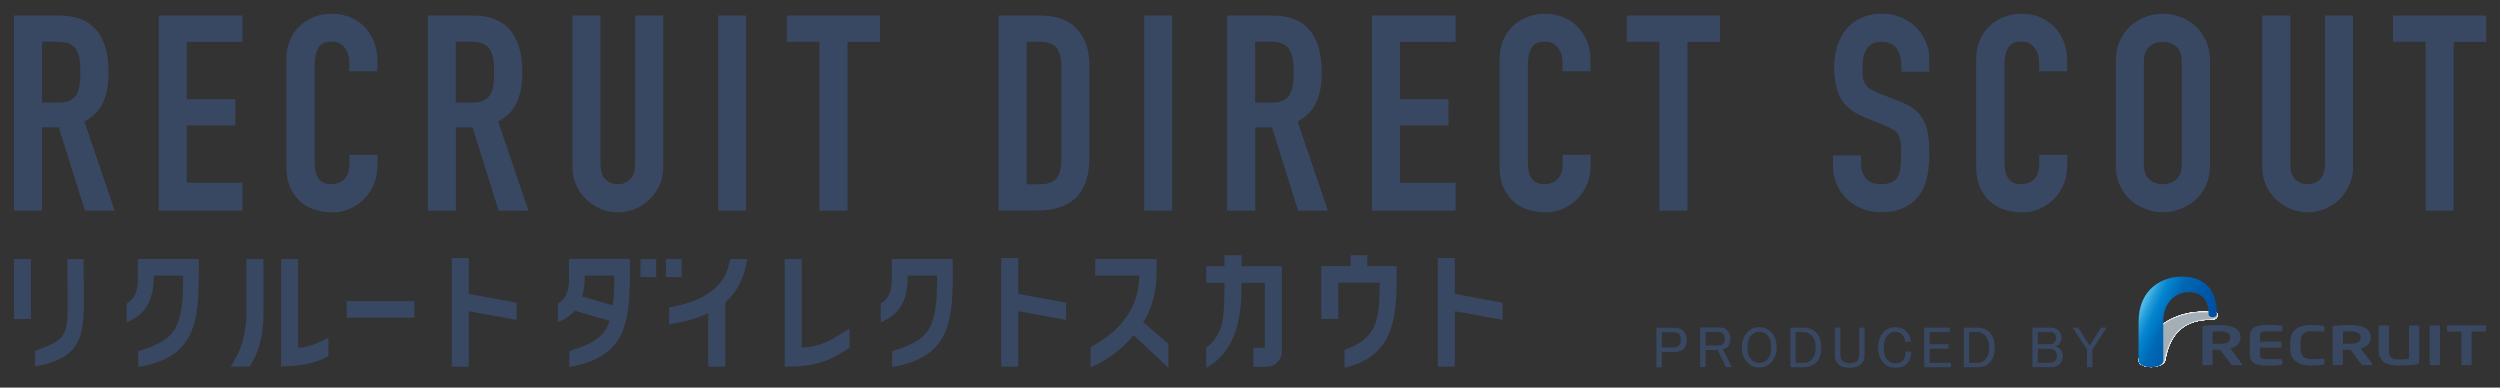 <svg width="258" height="40" viewBox="0 0 258 40" fill="none" xmlns="http://www.w3.org/2000/svg">
<rect x="0" y="0" width="258" height="40" fill="#333333" stroke="none"/>
<g clip-path="url(#clip0_4296_707)">
<path d="M1.433 1.601H6.091C9.497 1.601 11.204 3.574 11.204 7.512C11.204 8.679 11.023 9.681 10.653 10.527C10.284 11.365 9.639 12.038 8.71 12.547L11.834 21.74H8.765L6.067 13.143H4.336V21.74H1.433V1.601ZM4.328 10.59H5.973C6.484 10.59 6.893 10.519 7.192 10.378C7.499 10.237 7.727 10.034 7.892 9.768C8.049 9.501 8.16 9.18 8.215 8.789C8.27 8.405 8.301 7.959 8.301 7.442C8.301 6.925 8.27 6.487 8.215 6.103C8.16 5.719 8.042 5.39 7.861 5.109C7.68 4.835 7.428 4.631 7.105 4.498C6.783 4.365 6.358 4.302 5.831 4.302H4.328V10.582V10.59Z" fill="#394862"/>
<path d="M16.381 1.601H25.018V4.318H19.276V10.23H24.279V12.947H19.276V18.859H25.018V21.74H16.381V1.601Z" fill="#394862"/>
<path d="M38.935 17.238C38.935 17.864 38.817 18.451 38.581 19.023C38.345 19.587 38.015 20.08 37.598 20.511C37.181 20.934 36.693 21.278 36.135 21.529C35.576 21.779 34.97 21.912 34.333 21.912C33.782 21.912 33.224 21.834 32.657 21.685C32.091 21.537 31.579 21.278 31.123 20.91C30.667 20.542 30.297 20.057 29.998 19.454C29.707 18.851 29.558 18.083 29.558 17.159V6.064C29.558 5.406 29.668 4.787 29.896 4.224C30.124 3.66 30.447 3.167 30.864 2.752C31.281 2.337 31.776 2.016 32.358 1.773C32.933 1.538 33.578 1.42 34.278 1.42C34.939 1.42 35.56 1.538 36.127 1.773C36.693 2.008 37.189 2.337 37.606 2.767C38.023 3.19 38.345 3.699 38.589 4.294C38.825 4.889 38.943 5.531 38.943 6.228V7.356H36.048V6.393C36.048 5.829 35.891 5.336 35.568 4.921C35.246 4.506 34.813 4.294 34.262 4.294C33.538 4.294 33.066 4.513 32.83 4.96C32.594 5.406 32.476 5.962 32.476 6.643V16.94C32.476 17.527 32.602 18.013 32.862 18.412C33.114 18.812 33.578 19.007 34.239 19.007C34.427 19.007 34.632 18.976 34.852 18.905C35.072 18.843 35.269 18.733 35.45 18.577C35.631 18.428 35.773 18.216 35.891 17.958C36.001 17.692 36.064 17.363 36.064 16.964V15.977H38.959V17.222L38.935 17.238Z" fill="#394862"/>
<path d="M44.135 1.601H48.792C52.199 1.601 53.906 3.574 53.906 7.512C53.906 8.679 53.725 9.681 53.355 10.527C52.986 11.365 52.34 12.038 51.412 12.547L54.535 21.74H51.467L48.769 13.143H47.038V21.74H44.143V1.601H44.135ZM47.03 10.59H48.674C49.186 10.59 49.595 10.519 49.894 10.378C50.201 10.237 50.429 10.034 50.594 9.768C50.751 9.501 50.861 9.18 50.916 8.789C50.972 8.405 51.003 7.959 51.003 7.442C51.003 6.925 50.972 6.487 50.916 6.103C50.861 5.719 50.743 5.39 50.562 5.109C50.382 4.835 50.13 4.631 49.807 4.498C49.485 4.365 49.06 4.302 48.533 4.302H47.03V10.582V10.59Z" fill="#394862"/>
<path d="M68.452 17.206C68.452 17.864 68.326 18.475 68.082 19.047C67.838 19.61 67.5 20.111 67.075 20.534C66.65 20.957 66.155 21.294 65.581 21.537C65.014 21.779 64.408 21.905 63.763 21.905C63.118 21.905 62.512 21.779 61.946 21.537C61.38 21.294 60.884 20.957 60.451 20.534C60.026 20.111 59.688 19.618 59.444 19.047C59.2 18.483 59.075 17.872 59.075 17.206V1.601H61.97V16.924C61.97 17.637 62.143 18.17 62.481 18.506C62.819 18.843 63.252 19.015 63.755 19.015C64.259 19.015 64.692 18.843 65.038 18.506C65.376 18.17 65.549 17.637 65.549 16.924V1.601H68.444V17.214L68.452 17.206Z" fill="#394862"/>
<path d="M74.108 1.601H77.003V21.732H74.108V1.601Z" fill="#394862"/>
<path d="M84.564 4.31H81.212V1.601H90.818V4.318H87.466V21.74H84.571V4.31H84.564Z" fill="#394862"/>
<path d="M103.059 1.601H107.346C108.998 1.601 110.257 2.055 111.122 2.971C111.996 3.887 112.428 5.163 112.428 6.8V16.212C112.428 18.099 111.972 19.485 111.052 20.386C110.131 21.278 108.809 21.724 107.087 21.724H103.051V1.601H103.059ZM105.954 19.023H107.291C108.101 19.023 108.684 18.82 109.022 18.412C109.36 18.005 109.533 17.371 109.533 16.502V6.8C109.533 6.009 109.376 5.398 109.053 4.96C108.731 4.529 108.141 4.31 107.291 4.31H105.954V19.015V19.023Z" fill="#394862"/>
<path d="M118.085 1.601H120.98V21.732H118.085V1.601Z" fill="#394862"/>
<path d="M126.636 1.601H131.293C134.7 1.601 136.407 3.574 136.407 7.512C136.407 8.679 136.226 9.681 135.856 10.527C135.486 11.373 134.841 12.038 133.913 12.547L137.036 21.74H133.968L131.27 13.143H129.539V21.74H126.644V1.601H126.636ZM129.531 10.59H131.175C131.687 10.59 132.096 10.519 132.395 10.378C132.701 10.237 132.93 10.034 133.095 9.768C133.252 9.501 133.362 9.18 133.417 8.789C133.472 8.405 133.504 7.959 133.504 7.442C133.504 6.925 133.472 6.487 133.417 6.103C133.362 5.719 133.244 5.39 133.063 5.109C132.882 4.835 132.631 4.631 132.308 4.498C131.986 4.365 131.561 4.302 131.034 4.302H129.531V10.582V10.59Z" fill="#394862"/>
<path d="M141.583 1.601H150.221V4.318H144.478V10.23H149.482V12.947H144.478V18.859H150.221V21.74H141.583V1.601Z" fill="#394862"/>
<path d="M164.138 17.238C164.138 17.864 164.02 18.451 163.784 19.023C163.548 19.587 163.217 20.08 162.8 20.511C162.383 20.934 161.896 21.278 161.337 21.529C160.779 21.779 160.173 21.912 159.536 21.912C158.985 21.912 158.426 21.834 157.86 21.685C157.294 21.537 156.782 21.278 156.326 20.91C155.87 20.542 155.5 20.057 155.201 19.454C154.91 18.851 154.76 18.083 154.76 17.159V6.064C154.76 5.406 154.871 4.787 155.099 4.224C155.327 3.66 155.649 3.167 156.066 2.752C156.483 2.337 156.979 2.016 157.561 1.773C158.135 1.538 158.78 1.42 159.481 1.42C160.141 1.42 160.763 1.538 161.329 1.773C161.896 2.008 162.391 2.337 162.808 2.767C163.225 3.19 163.548 3.699 163.792 4.294C164.028 4.889 164.146 5.531 164.146 6.228V7.356H161.251V6.393C161.251 5.829 161.093 5.336 160.771 4.921C160.448 4.506 160.016 4.294 159.465 4.294C158.741 4.294 158.269 4.513 158.033 4.96C157.797 5.406 157.679 5.962 157.679 6.643V16.94C157.679 17.527 157.805 18.013 158.065 18.412C158.316 18.812 158.78 19.007 159.441 19.007C159.63 19.007 159.835 18.976 160.055 18.905C160.275 18.843 160.472 18.733 160.653 18.577C160.834 18.428 160.975 18.216 161.093 17.958C161.203 17.692 161.266 17.363 161.266 16.964V15.977H164.161V17.222L164.138 17.238Z" fill="#394862"/>
<path d="M171.242 4.31H167.89V1.601H177.496V4.318H174.145V21.74H171.25V4.31H171.242Z" fill="#394862"/>
<path d="M199.114 7.395H196.219V6.745C196.219 6.087 196.062 5.516 195.747 5.03C195.432 4.553 194.913 4.31 194.174 4.31C193.773 4.31 193.45 4.388 193.19 4.537C192.931 4.686 192.734 4.881 192.593 5.116C192.451 5.351 192.349 5.625 192.294 5.939C192.239 6.252 192.207 6.573 192.207 6.917C192.207 7.317 192.223 7.646 192.246 7.92C192.27 8.194 192.349 8.429 192.459 8.624C192.577 8.82 192.734 9 192.954 9.149C193.175 9.298 193.474 9.454 193.851 9.603L196.07 10.48C196.715 10.723 197.234 11.013 197.635 11.341C198.036 11.67 198.343 12.054 198.556 12.5C198.776 12.947 198.918 13.456 198.996 14.027C199.075 14.599 199.106 15.257 199.106 15.993C199.106 16.838 199.02 17.629 198.855 18.35C198.682 19.078 198.406 19.696 198.021 20.213C197.635 20.73 197.116 21.145 196.471 21.443C195.826 21.748 195.039 21.897 194.111 21.897C193.411 21.897 192.758 21.771 192.152 21.529C191.546 21.286 191.027 20.949 190.586 20.526C190.154 20.104 189.808 19.595 189.548 19.015C189.288 18.428 189.163 17.802 189.163 17.12V16.047H192.058V16.948C192.058 17.473 192.215 17.95 192.53 18.373C192.844 18.796 193.363 19.007 194.103 19.007C194.599 19.007 194.976 18.937 195.252 18.796C195.527 18.655 195.731 18.459 195.873 18.201C196.015 17.942 196.101 17.629 196.141 17.253C196.18 16.878 196.196 16.462 196.196 16.008C196.196 15.484 196.18 15.045 196.141 14.709C196.101 14.372 196.023 14.098 195.897 13.886C195.771 13.675 195.606 13.511 195.385 13.377C195.165 13.244 194.882 13.103 194.52 12.954L192.443 12.109C191.192 11.6 190.358 10.927 189.926 10.089C189.501 9.251 189.288 8.201 189.288 6.933C189.288 6.181 189.391 5.461 189.603 4.78C189.815 4.098 190.122 3.519 190.524 3.026C190.925 2.532 191.444 2.141 192.073 1.851C192.695 1.561 193.426 1.413 194.26 1.413C194.984 1.413 195.637 1.546 196.235 1.812C196.833 2.078 197.344 2.423 197.769 2.861C198.194 3.3 198.524 3.777 198.752 4.318C198.98 4.858 199.091 5.406 199.091 5.97V7.387L199.114 7.395Z" fill="#394862"/>
<path d="M213.322 17.238C213.322 17.864 213.204 18.451 212.968 19.023C212.732 19.587 212.402 20.08 211.985 20.511C211.568 20.934 211.08 21.278 210.521 21.529C209.963 21.779 209.357 21.912 208.72 21.912C208.169 21.912 207.611 21.834 207.044 21.685C206.478 21.537 205.966 21.278 205.51 20.91C205.054 20.542 204.684 20.057 204.385 19.454C204.094 18.851 203.945 18.083 203.945 17.159V6.064C203.945 5.406 204.055 4.787 204.283 4.224C204.511 3.66 204.834 3.167 205.251 2.752C205.667 2.337 206.163 2.016 206.745 1.773C207.32 1.538 207.965 1.42 208.665 1.42C209.326 1.42 209.947 1.538 210.514 1.773C211.08 2.008 211.576 2.337 211.992 2.767C212.409 3.19 212.732 3.699 212.976 4.294C213.212 4.889 213.33 5.531 213.33 6.228V7.356H210.435V6.393C210.435 5.829 210.277 5.336 209.955 4.921C209.632 4.506 209.2 4.294 208.649 4.294C207.925 4.294 207.453 4.513 207.217 4.96C206.981 5.406 206.863 5.962 206.863 6.643V16.94C206.863 17.527 206.989 18.013 207.249 18.412C207.5 18.812 207.965 19.007 208.625 19.007C208.814 19.007 209.019 18.976 209.239 18.905C209.459 18.843 209.656 18.733 209.837 18.577C210.018 18.428 210.159 18.216 210.278 17.958C210.388 17.692 210.451 17.363 210.451 16.964V15.977H213.346V17.222L213.322 17.238Z" fill="#394862"/>
<path d="M218.349 6.346C218.349 5.531 218.49 4.819 218.774 4.192C219.057 3.574 219.434 3.057 219.899 2.65C220.363 2.243 220.882 1.937 221.464 1.726C222.038 1.522 222.621 1.413 223.211 1.413C223.801 1.413 224.383 1.514 224.957 1.726C225.531 1.937 226.058 2.243 226.523 2.65C226.987 3.057 227.356 3.566 227.648 4.192C227.931 4.819 228.072 5.531 228.072 6.346V16.979C228.072 17.809 227.931 18.53 227.648 19.14C227.364 19.751 226.987 20.26 226.523 20.667C226.058 21.075 225.539 21.38 224.957 21.584C224.383 21.795 223.793 21.897 223.211 21.897C222.628 21.897 222.038 21.795 221.464 21.584C220.89 21.372 220.363 21.067 219.899 20.667C219.434 20.26 219.065 19.751 218.774 19.14C218.49 18.53 218.349 17.809 218.349 16.979V6.346ZM221.244 16.979C221.244 17.676 221.441 18.193 221.826 18.522C222.212 18.851 222.676 19.015 223.203 19.015C223.73 19.015 224.194 18.851 224.579 18.522C224.965 18.193 225.162 17.676 225.162 16.979V6.346C225.162 5.649 224.965 5.132 224.579 4.803C224.194 4.474 223.73 4.31 223.203 4.31C222.676 4.31 222.212 4.474 221.826 4.803C221.441 5.132 221.244 5.649 221.244 6.346V16.979Z" fill="#394862"/>
<path d="M242.839 17.206C242.839 17.864 242.713 18.475 242.469 19.047C242.225 19.61 241.887 20.111 241.462 20.534C241.037 20.957 240.542 21.294 239.968 21.537C239.401 21.779 238.795 21.905 238.15 21.905C237.505 21.905 236.899 21.779 236.333 21.537C235.767 21.294 235.271 20.957 234.838 20.534C234.414 20.111 234.075 19.618 233.831 19.047C233.587 18.475 233.462 17.872 233.462 17.206V1.601H236.357V16.924C236.357 17.637 236.53 18.17 236.868 18.506C237.206 18.843 237.639 19.015 238.142 19.015C238.646 19.015 239.079 18.843 239.425 18.506C239.763 18.17 239.936 17.637 239.936 16.924V1.601H242.831V17.214L242.839 17.206Z" fill="#394862"/>
<path d="M250.312 4.31H246.961V1.601H256.567V4.318H253.215V21.74H250.32V4.31H250.312Z" fill="#394862"/>
<path d="M3.188 26.736H1.433V32.922H3.188V26.736Z" fill="#394862"/>
<path d="M14.225 28.796C14.225 30.017 13.926 30.816 13.076 31.34V33.267C15.051 32.413 15.861 31.066 15.861 28.443H18.906C18.906 34.034 18.119 35.036 14.264 36.242V37.879C19.889 36.916 20.511 33.635 20.511 28.49V26.728H14.225V28.796Z" fill="#394862"/>
<path d="M6.964 28.561C6.964 34.237 7.491 34.966 3.628 36.172V37.808C9.253 36.845 8.632 33.768 8.632 28.498V26.736H6.964V28.561Z" fill="#394862"/>
<path d="M25.435 32.272C25.435 34.606 24.782 36.407 23.807 37.824H25.742C26.694 36.399 27.19 34.762 27.19 32.272V26.736H25.435V32.272Z" fill="#394862"/>
<path d="M30.769 35.89V26.736H29.015V37.808C30.982 37.808 32.697 37.456 33.892 36.728V34.864C32.893 35.365 31.894 35.851 30.761 35.89H30.769Z" fill="#394862"/>
<path d="M42.758 31.074H35.788V32.781H42.758V31.074Z" fill="#394862"/>
<path d="M48.376 26.627H46.621V37.84H48.376V32.115L53.316 33.008V31.246L48.376 30.33V26.627Z" fill="#394862"/>
<path d="M92.037 28.796C92.037 30.017 91.738 30.816 90.888 31.34V33.267C92.863 32.413 93.673 31.066 93.673 28.443H96.718C96.718 34.034 95.931 35.036 92.076 36.242V37.879C97.701 36.916 98.323 33.635 98.323 28.49V26.728H92.037V28.796Z" fill="#394862"/>
<path d="M105.081 26.627H103.326V37.84H105.081V32.115L110.021 33.008V31.246L105.081 30.33V26.627Z" fill="#394862"/>
<path d="M150.135 26.627H148.38V37.84H150.135V32.115L155.075 33.008V31.246L150.135 30.33V26.627Z" fill="#394862"/>
<path d="M75.351 26.736C75.1 28.012 74.769 28.874 73.676 29.845C72.661 30.737 71.229 31.348 69.058 31.724V33.478C70.906 33.157 72.244 32.742 73.094 32.311V37.84H74.848V31.207C76.122 30.072 76.846 28.584 77.114 26.736H75.359H75.351Z" fill="#394862"/>
<path d="M82.738 35.866V26.736H80.984V37.84C84.54 37.84 85.555 37.174 87.671 35.913V33.901C86.365 34.645 85.075 35.827 82.731 35.866H82.738Z" fill="#394862"/>
<path d="M117.959 33.243L118.006 33.181C118.659 32.343 119.359 30.299 119.359 28.169V26.728H113.026V28.443H117.565V28.537C117.565 31.489 115.85 34.104 112.546 35.819V37.926C114.812 36.916 116 35.725 116.905 34.692L116.991 34.598L120.578 37.941V35.483L117.967 33.243H117.959Z" fill="#394862"/>
<path d="M128.123 26.345H126.369V27.472H124.48V29.187H126.369C126.369 33.337 126.164 34.496 124.48 35.898L124.496 37.957C127.879 36.038 128.123 32.209 128.123 29.187H130.538V35.898H129.342V37.847H130.656C131.104 37.847 131.498 37.691 131.812 37.393C132.119 37.103 132.292 36.696 132.292 36.281V27.472H128.131V26.345H128.123Z" fill="#394862"/>
<path d="M141.119 26.345H139.38V27.456H136.352V32.914H138.106V29.171H142.386V29.265C142.362 33.039 142.126 34.926 138.759 36.101V37.949C143.928 36.751 144.132 32.687 144.132 28.31V27.464H141.103V26.352L141.119 26.345Z" fill="#394862"/>
<path d="M58.721 28.796C58.721 30.017 58.422 30.816 57.572 31.34V33.267C58.304 32.946 58.878 32.562 59.31 32.061L62.922 33.11C62.339 34.825 61.136 35.49 58.752 36.234V37.871C64.377 36.908 64.998 33.627 64.998 28.482V26.721H58.713V28.788L58.721 28.796ZM63.394 28.443C63.394 29.641 63.354 30.612 63.236 31.513L60.074 30.596C60.262 29.931 60.349 29.25 60.349 28.443H63.394Z" fill="#394862"/>
<path d="M67.713 26.736H66.1V28.592H67.713V26.736Z" fill="#394862"/>
<path d="M70.348 26.736H68.735V28.592H70.348V26.736Z" fill="#394862"/>
<g style="mix-blend-mode:multiply">
<path d="M222.016 37.886C221.324 37.886 220.703 37.667 220.703 37.182C220.703 37.017 220.986 35.772 221.985 34.582C222.441 34.026 223.102 33.423 223.991 32.953C224.88 32.483 226.021 32.154 227.437 32.154C227.861 32.154 228.208 32.186 228.656 32.241C228.79 32.256 228.876 32.389 228.861 32.562C228.845 32.781 228.672 33 228.318 33C226.894 33 225.808 33.321 225.021 34.01C224.628 34.355 224.306 34.785 224.046 35.31C223.786 35.835 223.598 36.461 223.464 37.182C223.369 37.698 222.418 37.879 222.016 37.879V37.886Z" fill="#394862"/>
<path d="M223.999 32.945C224.888 32.475 226.021 32.147 227.437 32.154C227.861 32.154 228.208 32.186 228.656 32.241C228.79 32.256 228.876 32.389 228.861 32.562C228.861 32.648 228.829 32.726 228.774 32.797C228.687 32.914 228.538 32.992 228.31 32.992C226.886 32.992 225.808 33.313 225.014 34.002C224.62 34.347 224.298 34.778 224.038 35.302C223.778 35.827 223.59 36.453 223.456 37.174C223.44 37.236 223.417 37.299 223.385 37.354C223.133 37.737 222.37 37.871 222.016 37.871C221.324 37.871 220.703 37.651 220.703 37.166C220.703 37.001 220.986 35.756 221.985 34.558C222.449 34.002 223.102 33.4 223.999 32.93V32.945Z" fill="#FEFEFE"/>
<path d="M224.008 32.945C224.897 32.483 226.029 32.154 227.438 32.154C227.855 32.154 228.209 32.186 228.657 32.241C228.791 32.256 228.877 32.397 228.861 32.562C228.861 32.64 228.822 32.726 228.775 32.797C228.688 32.914 228.531 32.992 228.311 32.992C226.887 32.992 225.809 33.321 225.022 34.002C224.629 34.347 224.307 34.778 224.047 35.302C223.787 35.827 223.598 36.453 223.465 37.174C223.449 37.236 223.425 37.299 223.394 37.354C223.15 37.738 222.379 37.879 222.025 37.879C221.333 37.879 220.711 37.659 220.711 37.182C220.711 37.017 221.002 35.772 221.994 34.574C222.458 34.018 223.111 33.415 224.008 32.945Z" fill="#FDFDFD"/>
<path d="M224.013 32.947C224.902 32.484 226.027 32.156 227.435 32.163C227.852 32.163 228.206 32.195 228.655 32.25C228.788 32.265 228.867 32.406 228.851 32.571C228.851 32.649 228.812 32.735 228.757 32.798C228.67 32.907 228.513 32.993 228.293 32.993C226.869 32.993 225.791 33.322 225.004 34.004C224.611 34.348 224.289 34.779 224.029 35.303C223.769 35.828 223.581 36.455 223.447 37.175C223.431 37.237 223.407 37.3 223.376 37.355C223.132 37.739 222.369 37.88 222.007 37.88C221.315 37.88 220.693 37.66 220.693 37.183C220.693 37.018 220.984 35.773 221.984 34.575C222.448 34.019 223.109 33.416 224.005 32.947H224.013Z" fill="#FCFCFC"/>
<path d="M224.022 32.947C224.911 32.485 226.036 32.164 227.445 32.164C227.861 32.164 228.215 32.195 228.656 32.25C228.79 32.266 228.868 32.407 228.853 32.571C228.845 32.649 228.813 32.735 228.758 32.798C228.664 32.908 228.514 32.986 228.294 32.994C226.87 32.994 225.8 33.323 225.014 34.004C224.62 34.349 224.298 34.779 224.038 35.304C223.778 35.828 223.59 36.455 223.456 37.175C223.44 37.238 223.417 37.3 223.385 37.355C223.141 37.739 222.386 37.88 222.016 37.88C221.324 37.88 220.703 37.661 220.703 37.183C220.703 37.019 220.994 35.774 221.993 34.576C222.457 34.02 223.118 33.409 224.022 32.947Z" fill="#FBFBFB"/>
<path d="M224.04 32.939C224.929 32.477 226.054 32.156 227.454 32.163C227.871 32.163 228.217 32.195 228.666 32.25C228.792 32.265 228.878 32.406 228.863 32.571C228.855 32.649 228.823 32.727 228.768 32.798C228.674 32.907 228.524 32.986 228.304 32.986C226.888 32.986 225.81 33.315 225.024 34.004C224.63 34.348 224.308 34.779 224.048 35.303C223.788 35.828 223.6 36.455 223.466 37.175C223.45 37.237 223.427 37.3 223.395 37.355C223.151 37.739 222.396 37.88 222.034 37.88C221.342 37.88 220.72 37.66 220.72 37.183C220.72 37.018 221.011 35.765 222.018 34.567C222.482 34.011 223.151 33.401 224.048 32.939H224.04Z" fill="#FAFAFB"/>
<path d="M224.046 32.939C224.935 32.485 226.052 32.164 227.452 32.164C227.869 32.164 228.215 32.195 228.664 32.25C228.79 32.266 228.876 32.407 228.853 32.571C228.845 32.649 228.813 32.728 228.75 32.798C228.656 32.908 228.507 32.986 228.286 32.986C226.87 32.986 225.792 33.323 225.006 34.004C224.612 34.349 224.29 34.779 224.03 35.304C223.771 35.828 223.582 36.455 223.448 37.167C223.432 37.23 223.409 37.293 223.377 37.347C223.141 37.731 222.386 37.872 222.016 37.872C221.324 37.872 220.703 37.653 220.703 37.175C220.703 37.011 220.994 35.758 222.001 34.56C222.473 34.004 223.133 33.393 224.038 32.931L224.046 32.939Z" fill="#F8F9FA"/>
<path d="M224.054 32.94C224.943 32.486 226.06 32.164 227.452 32.172C227.869 32.172 228.215 32.204 228.656 32.258C228.782 32.274 228.86 32.415 228.845 32.579C228.837 32.658 228.797 32.736 228.742 32.799C228.648 32.908 228.499 32.987 228.278 32.987C226.862 32.987 225.792 33.323 225.006 34.005C224.612 34.349 224.29 34.78 224.03 35.304C223.771 35.829 223.582 36.456 223.448 37.168C223.432 37.231 223.409 37.293 223.377 37.348C223.141 37.732 222.386 37.881 222.016 37.881C221.332 37.881 220.702 37.661 220.702 37.184C220.702 37.019 220.993 35.766 222.008 34.568C222.48 34.012 223.141 33.402 224.046 32.94H224.054Z" fill="#F7F8F9"/>
<path d="M224.062 32.94C224.951 32.486 226.06 32.172 227.452 32.172C227.869 32.172 228.215 32.204 228.656 32.258C228.782 32.274 228.86 32.415 228.837 32.58C228.829 32.658 228.79 32.736 228.735 32.799C228.64 32.901 228.491 32.979 228.27 32.979C226.854 32.979 225.784 33.316 224.998 33.997C224.604 34.341 224.282 34.772 224.022 35.297C223.763 35.821 223.574 36.44 223.44 37.16C223.424 37.223 223.401 37.286 223.369 37.34C223.133 37.724 222.386 37.873 222.016 37.873C221.332 37.873 220.702 37.654 220.702 37.176C220.702 37.011 220.993 35.759 222.008 34.561C222.48 33.997 223.149 33.394 224.054 32.932L224.062 32.94Z" fill="#F6F7F8"/>
<path d="M224.071 32.932C224.952 32.478 226.069 32.164 227.461 32.172C227.87 32.172 228.224 32.204 228.665 32.258C228.791 32.274 228.87 32.415 228.846 32.579C228.838 32.658 228.799 32.736 228.744 32.799C228.649 32.901 228.492 32.979 228.28 32.979C226.863 32.987 225.794 33.316 225.007 33.997C224.613 34.341 224.291 34.772 224.031 35.297C223.772 35.821 223.583 36.44 223.449 37.16C223.433 37.223 223.41 37.285 223.378 37.34C223.142 37.724 222.403 37.873 222.025 37.873C221.341 37.873 220.711 37.654 220.711 37.176C220.711 37.019 221.01 35.759 222.017 34.553C222.489 33.989 223.158 33.386 224.071 32.924V32.932Z" fill="#F5F6F7"/>
<path d="M224.079 32.932C224.96 32.486 226.077 32.172 227.461 32.172C227.87 32.172 228.224 32.204 228.657 32.258C228.783 32.274 228.862 32.415 228.838 32.58C228.822 32.658 228.791 32.736 228.728 32.799C228.634 32.901 228.476 32.979 228.264 32.979C226.856 32.987 225.786 33.316 224.999 34.005C224.606 34.349 224.283 34.78 224.031 35.297C223.772 35.821 223.583 36.44 223.449 37.16C223.433 37.223 223.41 37.286 223.378 37.34C223.15 37.724 222.403 37.873 222.025 37.873C221.341 37.873 220.711 37.654 220.711 37.176C220.711 37.019 221.01 35.759 222.025 34.553C222.497 33.989 223.174 33.386 224.079 32.924V32.932Z" fill="#F4F5F6"/>
<path d="M224.095 32.933C224.977 32.487 226.086 32.173 227.47 32.181C227.879 32.181 228.226 32.213 228.666 32.267C228.792 32.283 228.871 32.424 228.839 32.589C228.824 32.667 228.792 32.745 228.729 32.808C228.627 32.91 228.477 32.98 228.265 32.988C226.857 32.996 225.787 33.332 225 34.014C224.607 34.358 224.284 34.789 224.033 35.306C223.773 35.83 223.584 36.449 223.45 37.169C223.435 37.232 223.411 37.294 223.38 37.349C223.151 37.741 222.412 37.882 222.034 37.89C221.35 37.89 220.721 37.67 220.721 37.193C220.721 37.036 221.019 35.775 222.034 34.569C222.514 34.006 223.183 33.403 224.095 32.941V32.933Z" fill="#F3F4F5"/>
<path d="M224.105 32.933C224.986 32.486 226.096 32.181 227.472 32.181C227.881 32.181 228.228 32.212 228.668 32.267C228.794 32.283 228.865 32.424 228.841 32.588C228.825 32.667 228.794 32.737 228.731 32.8C228.629 32.901 228.479 32.972 228.267 32.972C226.859 32.98 225.789 33.316 225.01 33.998C224.617 34.342 224.294 34.773 224.042 35.29C223.783 35.814 223.594 36.433 223.46 37.146C223.444 37.208 223.421 37.271 223.389 37.326C223.161 37.717 222.43 37.858 222.044 37.866C221.36 37.866 220.738 37.647 220.738 37.169C220.738 37.013 221.037 35.744 222.06 34.546C222.54 33.982 223.208 33.379 224.129 32.917L224.105 32.933Z" fill="#F2F3F4"/>
<path d="M224.112 32.925C224.993 32.479 226.102 32.173 227.471 32.181C227.88 32.181 228.226 32.213 228.667 32.267C228.793 32.283 228.864 32.432 228.832 32.589C228.816 32.667 228.777 32.737 228.722 32.8C228.62 32.894 228.47 32.972 228.258 32.972C226.85 32.988 225.78 33.317 225.001 33.998C224.608 34.343 224.285 34.773 224.033 35.29C223.774 35.815 223.585 36.433 223.451 37.146C223.435 37.208 223.412 37.271 223.38 37.326C223.16 37.717 222.421 37.866 222.035 37.866C221.351 37.866 220.729 37.647 220.729 37.169C220.729 37.013 221.028 35.744 222.051 34.538C222.531 33.974 223.207 33.364 224.12 32.91L224.112 32.925Z" fill="#F1F2F4"/>
<path d="M224.118 32.925C224.999 32.486 226.1 32.181 227.477 32.181C227.886 32.181 228.232 32.212 228.665 32.267C228.783 32.283 228.862 32.432 228.83 32.588C228.814 32.667 228.775 32.737 228.712 32.8C228.61 32.894 228.46 32.964 228.248 32.972C226.84 32.988 225.778 33.316 224.991 33.998C224.598 34.342 224.275 34.773 224.023 35.29C223.764 35.814 223.575 36.433 223.433 37.146C223.418 37.208 223.394 37.271 223.363 37.326C223.142 37.717 222.411 37.866 222.017 37.866C221.333 37.866 220.711 37.647 220.711 37.169C220.711 37.013 221.01 35.744 222.033 34.538C222.513 33.974 223.19 33.371 224.11 32.909L224.118 32.925Z" fill="#F0F1F3"/>
<path d="M224.128 32.926C225.009 32.488 226.11 32.182 227.479 32.19C227.888 32.19 228.234 32.221 228.667 32.276C228.785 32.292 228.864 32.441 228.832 32.597C228.816 32.676 228.777 32.746 228.714 32.809C228.612 32.903 228.455 32.973 228.25 32.973C226.842 32.989 225.78 33.325 225.001 34.007C224.608 34.351 224.285 34.782 224.033 35.299C223.774 35.823 223.585 36.442 223.443 37.154C223.428 37.217 223.412 37.28 223.373 37.335C223.152 37.726 222.421 37.875 222.035 37.875C221.351 37.875 220.729 37.656 220.729 37.178C220.729 37.021 221.028 35.753 222.059 34.547C222.539 33.983 223.223 33.373 224.136 32.918L224.128 32.926Z" fill="#EFF1F2"/>
<path d="M224.135 32.927C225.016 32.489 226.109 32.191 227.478 32.199C227.879 32.199 228.233 32.23 228.666 32.285C228.784 32.301 228.863 32.45 228.824 32.606C228.808 32.685 228.768 32.755 228.706 32.81C228.603 32.904 228.446 32.974 228.233 32.974C226.833 32.99 225.763 33.327 224.984 34.008C224.591 34.352 224.269 34.783 224.017 35.3C223.757 35.825 223.568 36.443 223.427 37.156C223.411 37.218 223.395 37.281 223.364 37.336C223.144 37.727 222.42 37.876 222.026 37.884C221.342 37.884 220.721 37.665 220.721 37.195C220.721 37.038 221.027 35.77 222.05 34.564C222.538 33.992 223.214 33.389 224.135 32.935V32.927Z" fill="#EEF0F1"/>
<path d="M224.151 32.918C225.032 32.488 226.125 32.182 227.486 32.19C227.887 32.19 228.233 32.221 228.666 32.276C228.784 32.292 228.855 32.441 228.824 32.597C228.808 32.676 228.768 32.746 228.698 32.801C228.595 32.895 228.438 32.965 228.226 32.965C226.825 32.981 225.763 33.318 224.984 33.999C224.591 34.343 224.269 34.774 224.017 35.291C223.757 35.816 223.56 36.434 223.427 37.147C223.411 37.209 223.395 37.272 223.364 37.327C223.151 37.718 222.428 37.867 222.026 37.875C221.342 37.875 220.721 37.656 220.721 37.186C220.721 37.029 221.027 35.761 222.058 34.547C222.546 33.975 223.222 33.373 224.151 32.918Z" fill="#EDEFF0"/>
<path d="M224.158 32.919C225.032 32.489 226.133 32.191 227.486 32.199C227.887 32.199 228.233 32.23 228.666 32.285C228.784 32.301 228.855 32.45 228.816 32.606C228.8 32.685 228.761 32.755 228.69 32.81C228.587 32.904 228.43 32.967 228.218 32.974C226.817 32.99 225.755 33.327 224.977 34.008C224.583 34.352 224.261 34.783 224.009 35.3C223.749 35.825 223.553 36.443 223.419 37.156C223.403 37.218 223.387 37.281 223.356 37.336C223.144 37.727 222.42 37.884 222.026 37.884C221.35 37.884 220.721 37.665 220.721 37.195C220.721 37.038 221.027 35.77 222.058 34.556C222.546 33.984 223.23 33.382 224.151 32.927L224.158 32.919Z" fill="#EBEEEF"/>
<path d="M224.167 32.919C225.04 32.489 226.134 32.191 227.495 32.199C227.896 32.199 228.242 32.23 228.675 32.285C228.793 32.301 228.864 32.45 228.824 32.606C228.809 32.677 228.761 32.747 228.698 32.81C228.588 32.896 228.439 32.967 228.226 32.967C226.826 32.982 225.764 33.319 224.985 34C224.592 34.345 224.277 34.767 224.018 35.292C223.758 35.817 223.561 36.435 223.428 37.14C223.412 37.203 223.396 37.265 223.365 37.328C223.152 37.719 222.436 37.876 222.035 37.876C221.359 37.876 220.729 37.657 220.729 37.187C220.729 37.03 221.036 35.754 222.067 34.548C222.554 33.977 223.239 33.374 224.167 32.919Z" fill="#EAEDEE"/>
<path d="M224.175 32.921C225.048 32.49 226.142 32.2 227.495 32.208C227.896 32.208 228.242 32.239 228.667 32.294C228.785 32.31 228.856 32.459 228.816 32.615C228.801 32.686 228.754 32.756 228.691 32.811C228.58 32.897 228.431 32.968 228.219 32.968C226.818 32.983 225.764 33.328 224.985 34.001C224.592 34.346 224.277 34.769 224.018 35.285C223.758 35.81 223.561 36.429 223.428 37.133C223.412 37.196 223.396 37.259 223.365 37.321C223.152 37.713 222.436 37.87 222.035 37.87C221.359 37.87 220.729 37.65 220.729 37.18C220.729 37.032 221.036 35.748 222.074 34.542C222.562 33.97 223.255 33.367 224.183 32.913L224.175 32.921Z" fill="#E9ECED"/>
<path d="M224.181 32.912C225.054 32.489 226.14 32.191 227.493 32.199C227.894 32.199 228.24 32.23 228.665 32.285C228.783 32.301 228.854 32.45 228.807 32.606C228.783 32.677 228.744 32.747 228.673 32.802C228.563 32.888 228.413 32.951 228.201 32.959C226.8 32.974 225.746 33.319 224.968 34C224.574 34.345 224.259 34.767 224 35.284C223.74 35.809 223.544 36.428 223.41 37.132C223.394 37.195 223.378 37.258 223.347 37.32C223.142 37.712 222.426 37.868 222.017 37.876C221.341 37.876 220.711 37.657 220.711 37.187C220.711 37.038 221.018 35.754 222.057 34.54C222.552 33.969 223.237 33.366 224.165 32.912H224.181Z" fill="#E8EBEC"/>
<path d="M224.191 32.913C225.064 32.49 226.15 32.2 227.495 32.208C227.896 32.208 228.242 32.239 228.667 32.294C228.785 32.31 228.848 32.459 228.809 32.615C228.785 32.686 228.746 32.756 228.675 32.811C228.565 32.897 228.407 32.96 228.203 32.96C226.81 32.983 225.748 33.32 224.977 34.001C224.584 34.346 224.269 34.769 224.01 35.285C223.75 35.81 223.553 36.429 223.42 37.133C223.404 37.196 223.388 37.259 223.357 37.321C223.152 37.713 222.444 37.87 222.035 37.877C221.359 37.877 220.729 37.658 220.729 37.188C220.729 37.039 221.036 35.755 222.082 34.542C222.578 33.97 223.262 33.367 224.199 32.913H224.191Z" fill="#E7EAEC"/>
<path d="M224.206 32.913C225.08 32.49 226.165 32.2 227.503 32.208C227.896 32.208 228.25 32.239 228.675 32.294C228.785 32.31 228.856 32.459 228.809 32.615C228.785 32.686 228.746 32.756 228.675 32.811C228.565 32.897 228.407 32.96 228.203 32.96C226.81 32.983 225.756 33.32 224.977 34.001C224.584 34.346 224.269 34.769 224.01 35.285C223.75 35.81 223.553 36.421 223.42 37.133C223.404 37.196 223.388 37.259 223.357 37.321C223.152 37.713 222.444 37.87 222.035 37.877C221.359 37.877 220.729 37.658 220.729 37.188C220.729 37.039 221.036 35.755 222.082 34.542C222.578 33.97 223.27 33.367 224.199 32.913H224.206Z" fill="#E6E9EB"/>
<path d="M224.214 32.914C225.087 32.499 226.165 32.209 227.51 32.217C227.904 32.217 228.25 32.248 228.675 32.303C228.785 32.319 228.856 32.475 228.808 32.624C228.785 32.694 228.746 32.765 228.675 32.812C228.565 32.89 228.407 32.961 228.203 32.961C226.81 32.984 225.756 33.329 224.977 34.002C224.584 34.347 224.269 34.769 224.01 35.286C223.75 35.811 223.553 36.422 223.42 37.134C223.404 37.197 223.388 37.259 223.357 37.322C223.16 37.721 222.452 37.878 222.035 37.878C221.358 37.878 220.729 37.659 220.729 37.189C220.729 37.04 221.044 35.756 222.082 34.535C222.578 33.955 223.27 33.36 224.206 32.906L224.214 32.914Z" fill="#E5E8EA"/>
<path d="M224.223 32.905C225.097 32.49 226.174 32.2 227.512 32.208C227.905 32.208 228.251 32.239 228.676 32.294C228.786 32.31 228.857 32.467 228.81 32.615C228.786 32.686 228.739 32.756 228.668 32.803C228.558 32.882 228.401 32.944 228.196 32.952C226.804 32.975 225.749 33.32 224.979 33.993C224.585 34.338 224.27 34.761 224.011 35.278C223.751 35.802 223.555 36.413 223.421 37.118C223.405 37.18 223.389 37.243 223.358 37.306C223.161 37.705 222.453 37.862 222.044 37.862C221.368 37.862 220.738 37.642 220.738 37.173C220.738 37.024 221.053 35.74 222.099 34.518C222.595 33.939 223.295 33.336 224.231 32.889L224.223 32.905Z" fill="#E4E7E9"/>
<path d="M224.23 32.906C225.095 32.491 226.181 32.209 227.51 32.217C227.904 32.217 228.25 32.248 228.675 32.303C228.785 32.319 228.856 32.475 228.801 32.624C228.777 32.694 228.73 32.757 228.659 32.812C228.541 32.89 228.391 32.953 228.187 32.953C226.795 32.976 225.74 33.321 224.969 34.002C224.576 34.347 224.261 34.769 224.002 35.286C223.742 35.811 223.545 36.422 223.412 37.126C223.396 37.189 223.38 37.252 223.349 37.314C223.152 37.714 222.452 37.87 222.035 37.878C221.358 37.878 220.729 37.659 220.729 37.189C220.729 37.04 221.044 35.748 222.09 34.535C222.594 33.955 223.286 33.352 224.222 32.906H224.23Z" fill="#E3E6E8"/>
<path d="M224.238 32.906C225.103 32.491 226.181 32.209 227.51 32.217C227.904 32.217 228.25 32.248 228.667 32.303C228.777 32.319 228.84 32.475 228.793 32.632C228.769 32.702 228.722 32.765 228.651 32.82C228.533 32.898 228.384 32.961 228.179 32.961C226.787 32.984 225.74 33.329 224.969 34.01C224.576 34.354 224.261 34.777 224.002 35.294C223.742 35.819 223.545 36.429 223.412 37.134C223.396 37.197 223.38 37.259 223.349 37.322C223.152 37.721 222.46 37.878 222.035 37.886C221.358 37.886 220.729 37.667 220.729 37.197C220.729 37.048 221.044 35.756 222.098 34.542C222.601 33.963 223.294 33.36 224.238 32.914V32.906Z" fill="#E2E5E7"/>
<path d="M224.241 32.898C225.107 32.491 226.184 32.209 227.506 32.217C227.899 32.217 228.246 32.248 228.663 32.303C228.773 32.319 228.836 32.475 228.788 32.632C228.765 32.702 228.718 32.765 228.639 32.812C228.521 32.89 228.364 32.945 228.167 32.953C226.782 32.977 225.728 33.321 224.957 34.002C224.564 34.347 224.249 34.77 223.997 35.286C223.738 35.811 223.541 36.422 223.407 37.127C223.392 37.189 223.376 37.252 223.345 37.315C223.156 37.714 222.456 37.87 222.039 37.878C221.362 37.878 220.733 37.659 220.733 37.189C220.733 37.04 221.047 35.748 222.102 34.527C222.605 33.947 223.305 33.344 224.241 32.898Z" fill="#E1E4E6"/>
<path d="M224.263 32.898C225.129 32.491 226.199 32.209 227.528 32.217C227.914 32.217 228.268 32.248 228.685 32.303C228.795 32.319 228.858 32.475 228.803 32.632C228.779 32.702 228.732 32.765 228.653 32.812C228.535 32.882 228.378 32.945 228.181 32.945C226.797 32.968 225.742 33.321 224.971 33.994C224.578 34.339 224.263 34.762 224.012 35.278C223.752 35.803 223.555 36.414 223.422 37.118C223.406 37.181 223.39 37.244 223.359 37.306C223.17 37.706 222.478 37.87 222.053 37.87C221.376 37.87 220.747 37.651 220.747 37.181C220.747 37.032 221.062 35.74 222.124 34.519C222.627 33.939 223.327 33.336 224.271 32.89L224.263 32.898Z" fill="#E0E3E5"/>
<path d="M224.265 32.891C225.13 32.483 226.2 32.202 227.522 32.217C227.907 32.217 228.253 32.248 228.67 32.303C228.781 32.319 228.844 32.476 228.788 32.632C228.765 32.703 228.718 32.765 228.639 32.812C228.521 32.883 228.364 32.945 228.167 32.945C226.782 32.977 225.736 33.321 224.965 33.995C224.572 34.339 224.257 34.762 224.005 35.279C223.746 35.803 223.549 36.414 223.415 37.119C223.4 37.182 223.384 37.244 223.352 37.307C223.164 37.706 222.471 37.871 222.046 37.871C221.378 37.871 220.741 37.651 220.741 37.189C220.741 37.041 221.055 35.749 222.117 34.527C222.621 33.948 223.329 33.345 224.273 32.898L224.265 32.891Z" fill="#DEE2E5"/>
<path d="M224.273 32.891C225.138 32.483 226.208 32.209 227.522 32.225C227.907 32.225 228.253 32.256 228.67 32.311C228.781 32.327 228.844 32.483 228.781 32.64C228.757 32.711 228.702 32.773 228.631 32.82C228.513 32.891 228.356 32.945 228.159 32.953C226.775 32.984 225.728 33.329 224.957 34.01C224.572 34.355 224.249 34.778 223.997 35.287C223.738 35.811 223.541 36.422 223.407 37.119C223.392 37.182 223.376 37.244 223.345 37.307C223.156 37.706 222.471 37.871 222.039 37.879C221.37 37.879 220.733 37.659 220.733 37.197C220.733 37.056 221.055 35.757 222.109 34.535C222.613 33.956 223.321 33.353 224.265 32.906L224.273 32.891Z" fill="#DDE1E4"/>
<path d="M224.281 32.883C225.146 32.483 226.208 32.202 227.522 32.217C227.907 32.217 228.253 32.248 228.67 32.303C228.773 32.319 228.844 32.476 228.781 32.632C228.757 32.703 228.702 32.765 228.623 32.804C228.505 32.875 228.348 32.93 228.151 32.938C226.767 32.969 225.72 33.313 224.949 33.995C224.564 34.339 224.241 34.762 223.99 35.271C223.73 35.796 223.533 36.406 223.4 37.103C223.384 37.166 223.368 37.229 223.337 37.291C223.156 37.691 222.471 37.855 222.039 37.863C221.37 37.863 220.733 37.644 220.733 37.182C220.733 37.041 221.055 35.741 222.117 34.511C222.629 33.924 223.329 33.329 224.281 32.883Z" fill="#DCE0E3"/>
<path d="M224.289 32.883C225.154 32.483 226.216 32.209 227.522 32.225C227.907 32.225 228.253 32.256 228.663 32.311C228.765 32.327 228.828 32.483 228.773 32.64C228.749 32.711 228.694 32.765 228.615 32.812C228.497 32.883 228.34 32.938 228.136 32.938C226.759 32.969 225.712 33.321 224.941 33.995C224.556 34.339 224.233 34.762 223.982 35.271C223.722 35.796 223.525 36.406 223.392 37.103C223.376 37.166 223.36 37.229 223.329 37.291C223.148 37.691 222.463 37.855 222.031 37.863C221.362 37.863 220.725 37.644 220.725 37.182C220.725 37.041 221.047 35.733 222.109 34.511C222.621 33.924 223.329 33.329 224.281 32.883H224.289Z" fill="#DBDFE2"/>
<path d="M224.297 32.883C225.154 32.483 226.216 32.209 227.522 32.225C227.908 32.225 228.254 32.256 228.663 32.311C228.765 32.327 228.828 32.483 228.765 32.64C228.734 32.711 228.686 32.765 228.608 32.812C228.482 32.883 228.332 32.938 228.128 32.938C226.751 32.969 225.705 33.321 224.934 33.995C224.548 34.339 224.226 34.762 223.974 35.271C223.714 35.796 223.518 36.406 223.384 37.103C223.368 37.166 223.353 37.229 223.321 37.291C223.14 37.691 222.464 37.855 222.023 37.863C221.354 37.863 220.717 37.644 220.717 37.182C220.717 37.041 221.04 35.733 222.11 34.511C222.621 33.924 223.329 33.321 224.281 32.883H224.297Z" fill="#DADEE1"/>
<path d="M224.312 32.883C225.17 32.483 226.232 32.217 227.538 32.233C227.923 32.233 228.269 32.264 228.678 32.319C228.781 32.335 228.844 32.499 228.781 32.648C228.749 32.711 228.702 32.773 228.623 32.82C228.497 32.883 228.34 32.938 228.143 32.945C226.767 32.977 225.72 33.329 224.957 34.002C224.572 34.347 224.249 34.77 223.997 35.279C223.738 35.803 223.541 36.414 223.407 37.111C223.392 37.174 223.376 37.236 223.345 37.299C223.164 37.698 222.487 37.871 222.054 37.871C221.386 37.871 220.756 37.651 220.756 37.189C220.756 37.048 221.079 35.741 222.149 34.519C222.66 33.932 223.376 33.329 224.328 32.891L224.312 32.883Z" fill="#D9DDE0"/>
<path d="M224.32 32.875C225.178 32.483 226.24 32.209 227.538 32.225C227.915 32.225 228.261 32.256 228.678 32.311C228.781 32.327 228.844 32.491 228.773 32.64C228.741 32.703 228.694 32.765 228.607 32.804C228.482 32.867 228.324 32.922 228.128 32.922C226.751 32.953 225.705 33.306 224.941 33.979C224.556 34.324 224.233 34.746 223.982 35.255C223.722 35.78 223.525 36.391 223.392 37.088C223.376 37.15 223.36 37.213 223.329 37.276C223.156 37.675 222.479 37.847 222.039 37.855C221.37 37.863 220.741 37.636 220.741 37.174C220.741 37.033 221.063 35.725 222.133 34.496C222.644 33.908 223.36 33.306 224.312 32.867L224.32 32.875Z" fill="#D8DCDF"/>
<path d="M224.328 32.875C225.185 32.483 226.24 32.217 227.538 32.233C227.915 32.233 228.261 32.264 228.67 32.319C228.773 32.335 228.836 32.499 228.765 32.648C228.733 32.711 228.686 32.773 228.6 32.812C228.474 32.875 228.316 32.93 228.12 32.93C226.743 32.961 225.705 33.313 224.934 33.995C224.548 34.339 224.226 34.762 223.974 35.271C223.714 35.796 223.518 36.406 223.384 37.103C223.368 37.166 223.352 37.229 223.329 37.291C223.156 37.691 222.487 37.863 222.039 37.871C221.37 37.879 220.741 37.651 220.741 37.189C220.741 37.048 221.063 35.741 222.141 34.511C222.66 33.924 223.368 33.321 224.328 32.883V32.875Z" fill="#D7DBDE"/>
<path d="M224.336 32.875C225.193 32.483 226.247 32.217 227.538 32.233C227.915 32.233 228.261 32.264 228.67 32.319C228.773 32.335 228.828 32.499 228.765 32.648C228.733 32.711 228.678 32.773 228.6 32.812C228.474 32.875 228.316 32.922 228.12 32.93C226.743 32.961 225.705 33.321 224.941 33.995C224.556 34.339 224.233 34.762 223.982 35.271C223.722 35.796 223.525 36.406 223.392 37.096C223.376 37.158 223.36 37.221 223.337 37.283C223.164 37.691 222.495 37.855 222.054 37.863C221.386 37.871 220.756 37.644 220.756 37.182C220.756 37.041 221.079 35.733 222.157 34.504C222.676 33.916 223.392 33.313 224.351 32.875H224.336Z" fill="#D6DADE"/>
<path d="M224.344 32.875C225.201 32.483 226.255 32.225 227.538 32.241C227.915 32.241 228.261 32.272 228.67 32.327C228.773 32.343 228.828 32.507 228.757 32.656C228.726 32.718 228.67 32.781 228.584 32.82C228.458 32.883 228.301 32.93 228.104 32.938C226.735 32.977 225.689 33.329 224.926 34.002C224.54 34.347 224.218 34.77 223.966 35.279C223.706 35.803 223.51 36.406 223.376 37.103C223.36 37.166 223.345 37.229 223.321 37.291C223.148 37.698 222.487 37.863 222.039 37.871C221.37 37.879 220.741 37.651 220.741 37.189C220.741 37.048 221.071 35.741 222.149 34.511C222.668 33.924 223.384 33.321 224.344 32.883V32.875Z" fill="#D5D9DD"/>
<path d="M224.351 32.867C225.209 32.483 226.255 32.217 227.545 32.233C227.923 32.233 228.269 32.264 228.67 32.319C228.773 32.335 228.828 32.499 228.757 32.648C228.726 32.711 228.67 32.765 228.584 32.804C228.458 32.859 228.301 32.914 228.104 32.914C226.735 32.953 225.697 33.306 224.934 33.979C224.548 34.324 224.226 34.746 223.974 35.255C223.714 35.78 223.518 36.383 223.384 37.08C223.368 37.142 223.352 37.205 223.329 37.268C223.164 37.675 222.495 37.839 222.046 37.847C221.378 37.855 220.748 37.628 220.748 37.166C220.748 37.025 221.079 35.709 222.157 34.48C222.676 33.885 223.4 33.29 224.359 32.851L224.351 32.867Z" fill="#D4D8DC"/>
<path d="M224.367 32.867C225.225 32.483 226.271 32.225 227.553 32.241C227.931 32.241 228.277 32.272 228.678 32.327C228.773 32.343 228.836 32.507 228.757 32.656C228.726 32.718 228.67 32.773 228.584 32.812C228.458 32.867 228.301 32.914 228.104 32.922C226.735 32.961 225.697 33.313 224.934 33.987C224.548 34.331 224.226 34.754 223.974 35.255C223.714 35.78 223.518 36.383 223.384 37.08C223.368 37.142 223.352 37.213 223.329 37.268C223.164 37.675 222.503 37.847 222.046 37.855C221.386 37.863 220.748 37.636 220.748 37.174C220.748 37.041 221.079 35.717 222.157 34.488C222.676 33.893 223.4 33.298 224.367 32.859V32.867Z" fill="#D3D7DB"/>
<path d="M224.375 32.867C225.225 32.483 226.271 32.225 227.553 32.241C227.931 32.241 228.277 32.272 228.678 32.327C228.773 32.343 228.836 32.507 228.757 32.656C228.726 32.718 228.67 32.773 228.584 32.812C228.45 32.867 228.293 32.914 228.104 32.922C226.735 32.961 225.697 33.321 224.934 33.995C224.548 34.339 224.233 34.762 223.974 35.263C223.714 35.788 223.518 36.391 223.384 37.088C223.368 37.15 223.352 37.221 223.329 37.276C223.164 37.683 222.511 37.855 222.054 37.863C221.394 37.871 220.756 37.644 220.756 37.182C220.756 37.048 221.087 35.725 222.172 34.496C222.699 33.901 223.415 33.306 224.383 32.867H224.375Z" fill="#D2D6DA"/>
<path d="M224.383 32.867C225.233 32.483 226.279 32.233 227.553 32.248C227.923 32.248 228.269 32.28 228.67 32.335C228.765 32.35 228.82 32.515 228.749 32.663C228.718 32.726 228.663 32.781 228.568 32.82C228.434 32.875 228.277 32.922 228.088 32.922C226.719 32.961 225.689 33.321 224.926 33.995C224.54 34.339 224.226 34.762 223.966 35.263C223.706 35.788 223.51 36.391 223.368 37.088C223.352 37.15 223.337 37.221 223.313 37.276C223.148 37.683 222.495 37.855 222.039 37.863C221.378 37.871 220.741 37.644 220.741 37.189C220.741 37.056 221.071 35.733 222.157 34.504C222.684 33.908 223.407 33.306 224.375 32.875L224.383 32.867Z" fill="#D0D6D9"/>
<path d="M224.391 32.859C225.24 32.483 226.287 32.225 227.553 32.241C227.923 32.241 228.269 32.272 228.67 32.327C228.765 32.343 228.82 32.507 228.741 32.656C228.71 32.718 228.647 32.773 228.56 32.804C228.427 32.859 228.269 32.906 228.08 32.906C226.712 32.945 225.681 33.306 224.918 33.979C224.532 34.324 224.218 34.746 223.958 35.248C223.699 35.772 223.502 36.375 223.36 37.064C223.345 37.127 223.329 37.197 223.305 37.252C223.148 37.659 222.495 37.831 222.031 37.839C221.37 37.847 220.733 37.62 220.733 37.166C220.733 37.033 221.063 35.709 222.157 34.472C222.684 33.877 223.407 33.274 224.375 32.844L224.391 32.859Z" fill="#CFD5D8"/>
<path d="M224.399 32.859C225.248 32.483 226.287 32.233 227.561 32.248C227.931 32.248 228.277 32.28 228.678 32.335C228.773 32.35 228.828 32.515 228.749 32.663C228.718 32.726 228.655 32.781 228.568 32.812C228.434 32.867 228.277 32.906 228.088 32.914C226.727 32.953 225.689 33.313 224.934 33.987C224.548 34.331 224.233 34.754 223.974 35.255C223.714 35.78 223.518 36.383 223.376 37.072C223.36 37.135 223.344 37.205 223.321 37.26C223.164 37.667 222.511 37.839 222.054 37.855C221.394 37.863 220.756 37.636 220.756 37.182C220.756 37.048 221.087 35.725 222.18 34.488C222.707 33.893 223.439 33.29 224.407 32.859H224.399Z" fill="#CED4D7"/>
<path d="M224.407 32.859C225.256 32.483 226.295 32.233 227.561 32.256C227.931 32.256 228.277 32.288 228.678 32.342C228.773 32.358 228.828 32.53 228.741 32.671C228.71 32.734 228.647 32.789 228.56 32.82C228.427 32.867 228.269 32.914 228.08 32.922C226.719 32.961 225.689 33.321 224.926 33.995C224.54 34.339 224.226 34.762 223.966 35.263C223.706 35.788 223.51 36.391 223.368 37.08C223.352 37.142 223.337 37.213 223.313 37.268C223.156 37.675 222.511 37.855 222.046 37.863C221.386 37.87 220.748 37.643 220.748 37.189C220.748 37.056 221.087 35.733 222.172 34.496C222.699 33.901 223.431 33.298 224.407 32.867V32.859Z" fill="#CDD3D6"/>
<path d="M224.422 32.859C225.272 32.483 226.302 32.241 227.569 32.256C227.939 32.256 228.285 32.288 228.678 32.343C228.773 32.358 228.828 32.53 228.741 32.671C228.702 32.734 228.647 32.789 228.552 32.82C228.419 32.867 228.261 32.914 228.073 32.914C226.712 32.961 225.681 33.321 224.918 33.995C224.532 34.339 224.218 34.762 223.966 35.263C223.706 35.788 223.51 36.391 223.368 37.08C223.352 37.142 223.337 37.213 223.313 37.276C223.156 37.683 222.518 37.863 222.046 37.871C221.386 37.879 220.748 37.651 220.748 37.197C220.748 37.064 221.087 35.733 222.18 34.504C222.715 33.908 223.439 33.306 224.414 32.875L224.422 32.859Z" fill="#CCD2D6"/>
<path d="M224.43 32.851C225.28 32.483 226.31 32.233 227.569 32.256C227.939 32.256 228.285 32.288 228.678 32.342C228.773 32.358 228.828 32.53 228.741 32.671C228.702 32.734 228.647 32.781 228.552 32.812C228.419 32.859 228.254 32.898 228.073 32.906C226.712 32.953 225.681 33.313 224.926 33.987C224.54 34.331 224.226 34.754 223.974 35.255C223.714 35.78 223.518 36.383 223.376 37.072C223.36 37.135 223.345 37.205 223.321 37.268C223.171 37.675 222.526 37.855 222.062 37.863C221.401 37.87 220.764 37.643 220.764 37.189C220.764 37.056 221.102 35.725 222.196 34.488C222.731 33.885 223.463 33.29 224.438 32.859L224.43 32.851Z" fill="#CBD1D5"/>
<path d="M224.438 32.851C225.288 32.483 226.318 32.241 227.569 32.256C227.939 32.256 228.277 32.288 228.678 32.343C228.773 32.358 228.82 32.53 228.733 32.671C228.694 32.734 228.639 32.781 228.545 32.812C228.411 32.859 228.246 32.898 228.065 32.906C226.704 32.953 225.673 33.313 224.918 33.987C224.532 34.331 224.218 34.754 223.966 35.255C223.706 35.772 223.51 36.383 223.368 37.072C223.352 37.135 223.337 37.205 223.313 37.268C223.164 37.675 222.526 37.855 222.054 37.863C221.394 37.871 220.756 37.644 220.756 37.189C220.756 37.056 221.095 35.725 222.196 34.488C222.731 33.885 223.463 33.29 224.438 32.859V32.851Z" fill="#CAD0D4"/>
<path d="M224.446 32.851C225.288 32.483 226.318 32.24 227.577 32.264C227.939 32.264 228.285 32.295 228.678 32.35C228.765 32.366 228.82 32.538 228.733 32.679C228.694 32.742 228.631 32.789 228.545 32.82C228.403 32.867 228.246 32.906 228.057 32.906C226.696 32.953 225.673 33.313 224.91 33.987C224.525 34.331 224.21 34.754 223.958 35.255C223.699 35.772 223.502 36.383 223.36 37.064C223.345 37.127 223.329 37.197 223.305 37.26C223.156 37.667 222.518 37.847 222.046 37.863C221.386 37.87 220.748 37.644 220.748 37.189C220.748 37.056 221.087 35.725 222.188 34.488C222.723 33.885 223.463 33.29 224.438 32.859L224.446 32.851Z" fill="#C9CFD3"/>
<path d="M224.454 32.851C225.296 32.483 226.326 32.248 227.577 32.264C227.939 32.264 228.285 32.295 228.678 32.35C228.765 32.366 228.82 32.538 228.733 32.679C228.694 32.742 228.631 32.789 228.537 32.82C228.395 32.867 228.238 32.898 228.049 32.906C226.696 32.953 225.665 33.321 224.91 33.987C224.525 34.331 224.21 34.754 223.958 35.248C223.699 35.764 223.502 36.375 223.36 37.056C223.345 37.119 223.329 37.189 223.305 37.252C223.164 37.659 222.526 37.839 222.046 37.855C221.386 37.863 220.748 37.636 220.748 37.182C220.748 37.048 221.087 35.717 222.196 34.48C222.731 33.877 223.47 33.274 224.454 32.851Z" fill="#C8CED2"/>
<path d="M224.462 32.843C225.303 32.483 226.334 32.24 227.577 32.264C227.939 32.264 228.285 32.295 228.678 32.35C228.765 32.358 228.82 32.538 228.726 32.679C228.686 32.734 228.623 32.789 228.529 32.82C228.387 32.859 228.23 32.898 228.041 32.906C226.688 32.953 225.657 33.321 224.902 33.987C224.517 34.331 224.202 34.754 223.95 35.247C223.683 35.764 223.494 36.375 223.352 37.056C223.337 37.119 223.321 37.189 223.297 37.252C223.156 37.667 222.526 37.847 222.046 37.855C221.393 37.863 220.748 37.636 220.748 37.181C220.748 37.056 221.087 35.717 222.196 34.472C222.739 33.869 223.47 33.266 224.454 32.843H224.462Z" fill="#C7CDD1"/>
<path d="M224.477 32.844C225.319 32.483 226.342 32.248 227.585 32.264C227.947 32.264 228.293 32.295 228.678 32.35C228.765 32.358 228.82 32.538 228.726 32.679C228.686 32.734 228.623 32.789 228.529 32.812C228.387 32.851 228.23 32.891 228.041 32.898C226.688 32.945 225.665 33.313 224.91 33.987C224.525 34.331 224.21 34.754 223.958 35.248C223.691 35.764 223.502 36.375 223.36 37.056C223.345 37.119 223.329 37.189 223.305 37.252C223.164 37.667 222.534 37.847 222.054 37.855C221.401 37.863 220.756 37.636 220.756 37.182C220.756 37.056 221.095 35.709 222.204 34.472C222.747 33.869 223.486 33.266 224.469 32.844H224.477Z" fill="#C6CCD0"/>
<path d="M224.485 32.843C225.327 32.483 226.35 32.248 227.585 32.272C227.947 32.272 228.293 32.303 228.678 32.358C228.765 32.366 228.812 32.546 228.718 32.687C228.678 32.742 228.615 32.797 228.513 32.82C228.371 32.859 228.214 32.898 228.025 32.898C226.672 32.945 225.65 33.313 224.894 33.987C224.509 34.331 224.194 34.754 223.942 35.247C223.675 35.764 223.486 36.367 223.345 37.056C223.329 37.119 223.313 37.189 223.289 37.252C223.148 37.667 222.526 37.847 222.039 37.855C221.386 37.871 220.741 37.636 220.741 37.181C220.741 37.056 221.087 35.709 222.196 34.472C222.739 33.869 223.478 33.266 224.469 32.843H224.485Z" fill="#C5CBCF"/>
<path d="M224.493 32.844C225.335 32.483 226.35 32.256 227.593 32.272C227.955 32.272 228.293 32.303 228.686 32.358C228.773 32.366 228.82 32.546 228.726 32.687C228.686 32.742 228.623 32.789 228.521 32.82C228.379 32.859 228.214 32.891 228.033 32.898C226.68 32.953 225.657 33.313 224.902 33.987C224.517 34.331 224.202 34.754 223.95 35.248C223.683 35.764 223.494 36.367 223.352 37.056C223.337 37.119 223.321 37.189 223.297 37.252C223.164 37.667 222.534 37.847 222.054 37.863C221.401 37.879 220.756 37.644 220.756 37.189C220.756 37.064 221.102 35.717 222.212 34.472C222.755 33.869 223.502 33.267 224.485 32.844H224.493Z" fill="#C3CACF"/>
<path d="M224.501 32.836C225.343 32.483 226.358 32.248 227.593 32.272C227.955 32.272 228.293 32.303 228.686 32.358C228.773 32.366 228.82 32.546 228.726 32.687C228.686 32.742 228.615 32.789 228.521 32.82C228.379 32.859 228.214 32.891 228.033 32.898C226.68 32.953 225.665 33.321 224.91 33.987C224.525 34.331 224.21 34.746 223.958 35.247C223.691 35.764 223.494 36.367 223.36 37.056C223.345 37.119 223.329 37.189 223.305 37.252C223.171 37.667 222.55 37.847 222.062 37.863C221.409 37.878 220.764 37.644 220.764 37.189C220.764 37.064 221.11 35.717 222.227 34.472C222.77 33.861 223.518 33.266 224.509 32.843L224.501 32.836Z" fill="#C2C9CE"/>
<path d="M224.509 32.836C225.343 32.483 226.365 32.248 227.593 32.272C227.947 32.272 228.293 32.303 228.678 32.358C228.765 32.366 228.812 32.554 228.71 32.687C228.67 32.742 228.6 32.789 228.505 32.812C228.364 32.851 228.198 32.883 228.017 32.891C226.672 32.945 225.65 33.313 224.894 33.979C224.509 34.323 224.194 34.738 223.942 35.24C223.675 35.756 223.478 36.359 223.345 37.041C223.329 37.103 223.313 37.174 223.297 37.236C223.164 37.651 222.55 37.839 222.054 37.847C221.401 37.863 220.756 37.628 220.756 37.181C220.756 37.056 221.102 35.709 222.22 34.464C222.762 33.854 223.51 33.258 224.501 32.836H224.509Z" fill="#C1C8CD"/>
<path d="M224.517 32.836C225.351 32.483 226.365 32.256 227.593 32.28C227.947 32.28 228.293 32.311 228.678 32.366C228.765 32.374 228.812 32.562 228.71 32.695C228.67 32.75 228.6 32.797 228.497 32.82C228.348 32.851 228.191 32.883 228.01 32.891C226.664 32.945 225.642 33.313 224.894 33.987C224.509 34.331 224.194 34.746 223.942 35.247C223.675 35.764 223.478 36.367 223.345 37.048C223.329 37.111 223.313 37.181 223.297 37.244C223.164 37.659 222.55 37.847 222.062 37.855C221.409 37.871 220.764 37.636 220.764 37.189C220.764 37.064 221.11 35.717 222.227 34.472C222.778 33.861 223.525 33.266 224.517 32.843V32.836Z" fill="#C0C7CC"/>
<path d="M224.532 32.836C225.366 32.483 226.381 32.256 227.601 32.28C227.955 32.28 228.301 32.311 228.686 32.366C228.765 32.374 228.82 32.562 228.71 32.695C228.67 32.75 228.6 32.797 228.497 32.82C228.348 32.851 228.191 32.883 228.01 32.891C226.664 32.945 225.65 33.313 224.894 33.987C224.509 34.331 224.194 34.746 223.942 35.247C223.675 35.764 223.478 36.367 223.345 37.048C223.329 37.111 223.313 37.181 223.297 37.244C223.171 37.659 222.558 37.847 222.062 37.855C221.409 37.871 220.772 37.636 220.772 37.189C220.772 37.064 221.118 35.717 222.243 34.464C222.794 33.854 223.541 33.251 224.54 32.836H224.532Z" fill="#BFC6CB"/>
<path d="M224.54 32.828C225.374 32.475 226.381 32.256 227.608 32.28C227.962 32.28 228.309 32.311 228.686 32.366C228.765 32.374 228.812 32.562 228.71 32.695C228.663 32.75 228.6 32.797 228.497 32.82C228.348 32.851 228.191 32.883 228.01 32.891C226.664 32.945 225.65 33.313 224.894 33.987C224.509 34.331 224.194 34.746 223.942 35.248C223.675 35.764 223.478 36.367 223.345 37.048C223.329 37.111 223.313 37.182 223.297 37.244C223.171 37.659 222.558 37.847 222.062 37.863C221.409 37.879 220.772 37.644 220.772 37.197C220.772 37.072 221.118 35.717 222.243 34.472C222.794 33.861 223.549 33.259 224.54 32.844V32.828Z" fill="#BEC5CA"/>
<path d="M224.548 32.828C225.382 32.483 226.389 32.256 227.608 32.288C227.962 32.288 228.309 32.319 228.686 32.374C228.765 32.382 228.812 32.569 228.71 32.703C228.663 32.757 228.6 32.804 228.497 32.82C228.348 32.851 228.183 32.875 228.01 32.883C226.664 32.938 225.65 33.313 224.902 33.979C224.517 34.323 224.202 34.738 223.95 35.24C223.683 35.756 223.486 36.359 223.352 37.041C223.337 37.103 223.321 37.174 223.305 37.236C223.179 37.651 222.574 37.839 222.07 37.855C221.417 37.871 220.78 37.636 220.78 37.189C220.78 37.064 221.134 35.709 222.259 34.464C222.81 33.854 223.565 33.251 224.564 32.836L224.548 32.828Z" fill="#BDC4C9"/>
<path d="M224.556 32.828C225.39 32.483 226.397 32.264 227.608 32.288C227.962 32.288 228.301 32.319 228.686 32.374C228.765 32.382 228.812 32.569 228.702 32.703C228.655 32.757 228.584 32.804 228.482 32.82C228.332 32.851 228.167 32.875 227.994 32.883C226.657 32.938 225.634 33.313 224.886 33.979C224.501 34.324 224.186 34.739 223.935 35.232C223.667 35.749 223.47 36.352 223.337 37.033C223.321 37.095 223.305 37.166 223.289 37.228C223.164 37.644 222.566 37.831 222.062 37.847C221.409 37.863 220.772 37.628 220.772 37.182C220.772 37.056 221.126 35.702 222.251 34.457C222.802 33.846 223.557 33.243 224.564 32.828H224.556Z" fill="#BCC3C8"/>
<path d="M224.564 32.828C225.398 32.483 226.397 32.264 227.608 32.295C227.962 32.295 228.301 32.327 228.678 32.382C228.757 32.389 228.804 32.577 228.694 32.711C228.647 32.765 228.576 32.804 228.474 32.828C228.324 32.851 228.159 32.883 227.986 32.891C226.649 32.945 225.634 33.321 224.886 33.995C224.501 34.339 224.186 34.754 223.935 35.248C223.667 35.764 223.47 36.367 223.337 37.041C223.321 37.103 223.305 37.174 223.289 37.236C223.171 37.651 222.566 37.847 222.062 37.855C221.417 37.871 220.772 37.636 220.772 37.189C220.772 37.072 221.126 35.709 222.251 34.457C222.81 33.846 223.565 33.243 224.564 32.828Z" fill="#BBC2C8"/>
<path d="M224.58 32.82C225.414 32.476 226.413 32.264 227.616 32.288C227.962 32.288 228.309 32.319 228.686 32.374C228.765 32.382 228.812 32.57 228.694 32.703C228.647 32.758 228.576 32.797 228.474 32.82C228.324 32.844 228.159 32.875 227.986 32.883C226.649 32.945 225.634 33.313 224.886 33.987C224.501 34.331 224.186 34.746 223.935 35.24C223.667 35.757 223.47 36.359 223.337 37.033C223.321 37.096 223.305 37.166 223.289 37.229C223.171 37.644 222.574 37.839 222.062 37.847C221.417 37.863 220.772 37.628 220.772 37.182C220.772 37.064 221.126 35.702 222.259 34.449C222.817 33.83 223.573 33.235 224.58 32.82Z" fill="#BAC1C7"/>
<path d="M224.588 32.82C225.414 32.483 226.421 32.264 227.624 32.295C227.97 32.295 228.316 32.327 228.694 32.382C228.773 32.389 228.82 32.577 228.702 32.711C228.655 32.765 228.584 32.804 228.474 32.82C228.324 32.844 228.159 32.867 227.986 32.875C226.649 32.938 225.634 33.313 224.886 33.979C224.501 34.324 224.186 34.739 223.935 35.232C223.667 35.749 223.47 36.352 223.337 37.025C223.321 37.088 223.305 37.158 223.289 37.221C223.171 37.636 222.574 37.831 222.07 37.847C221.425 37.863 220.78 37.628 220.78 37.182C220.78 37.064 221.134 35.702 222.267 34.449C222.825 33.83 223.581 33.235 224.588 32.82Z" fill="#B9C0C6"/>
<path d="M224.595 32.82C225.421 32.483 226.421 32.272 227.624 32.295C227.97 32.295 228.316 32.327 228.694 32.382C228.773 32.389 228.812 32.577 228.694 32.711C228.647 32.765 228.576 32.804 228.466 32.82C228.309 32.844 228.151 32.867 227.97 32.875C226.633 32.938 225.626 33.313 224.879 33.979C224.493 34.324 224.186 34.739 223.935 35.232C223.667 35.749 223.47 36.352 223.337 37.025C223.321 37.088 223.305 37.158 223.289 37.221C223.171 37.644 222.581 37.831 222.07 37.847C221.425 37.863 220.78 37.628 220.78 37.182C220.78 37.064 221.134 35.702 222.275 34.449C222.833 33.83 223.596 33.235 224.603 32.82H224.595Z" fill="#B8BFC5"/>
<path d="M224.603 32.812C225.429 32.475 226.428 32.264 227.624 32.295C227.97 32.295 228.316 32.327 228.686 32.381C228.765 32.389 228.804 32.585 228.686 32.71C228.639 32.765 228.568 32.804 228.458 32.82C228.301 32.843 228.143 32.867 227.962 32.875C226.625 32.937 225.618 33.313 224.871 33.979C224.485 34.323 224.178 34.738 223.927 35.232C223.659 35.748 223.463 36.351 223.329 37.025C223.313 37.087 223.297 37.158 223.282 37.221C223.171 37.643 222.581 37.831 222.062 37.847C221.417 37.863 220.772 37.636 220.772 37.181C220.772 37.064 221.126 35.694 222.267 34.441C222.825 33.822 223.588 33.219 224.603 32.812Z" fill="#B6BEC4"/>
<path d="M224.611 32.812C225.437 32.475 226.428 32.272 227.624 32.295C227.97 32.295 228.309 32.327 228.686 32.381C228.757 32.389 228.804 32.585 228.686 32.71C228.639 32.765 228.56 32.804 228.458 32.82C228.301 32.843 228.135 32.859 227.962 32.867C226.633 32.93 225.618 33.305 224.879 33.971C224.493 34.316 224.186 34.73 223.935 35.224C223.667 35.741 223.47 36.344 223.337 37.017C223.321 37.08 223.305 37.15 223.289 37.213C223.179 37.636 222.589 37.831 222.078 37.839C221.433 37.855 220.788 37.628 220.788 37.174C220.788 37.056 221.142 35.686 222.282 34.433C222.849 33.814 223.612 33.211 224.619 32.804L224.611 32.812Z" fill="#B5BDC3"/>
<path d="M224.619 32.812C225.445 32.483 226.436 32.272 227.624 32.303C227.97 32.311 228.309 32.334 228.686 32.389C228.757 32.397 228.804 32.593 228.686 32.718C228.639 32.773 228.56 32.812 228.45 32.82C228.293 32.836 228.128 32.859 227.955 32.867C226.625 32.929 225.618 33.305 224.871 33.979C224.485 34.323 224.178 34.738 223.927 35.232C223.659 35.748 223.463 36.344 223.329 37.017C223.313 37.08 223.297 37.15 223.282 37.213C223.171 37.636 222.589 37.831 222.07 37.839C221.425 37.855 220.78 37.628 220.78 37.174C220.78 37.056 221.142 35.686 222.282 34.433C222.849 33.814 223.612 33.211 224.627 32.804L224.619 32.812Z" fill="#B4BCC2"/>
<path d="M224.635 32.812C225.461 32.483 226.452 32.28 227.632 32.303C227.978 32.311 228.316 32.334 228.686 32.389C228.757 32.397 228.804 32.593 228.686 32.718C228.639 32.765 228.56 32.812 228.45 32.82C228.293 32.836 228.128 32.859 227.955 32.867C226.625 32.929 225.618 33.313 224.871 33.979C224.485 34.323 224.178 34.738 223.927 35.232C223.659 35.748 223.463 36.344 223.329 37.017C223.313 37.08 223.297 37.15 223.282 37.213C223.171 37.636 222.589 37.831 222.07 37.847C221.425 37.863 220.78 37.636 220.78 37.181C220.78 37.064 221.142 35.694 222.282 34.441C222.849 33.822 223.612 33.219 224.627 32.812H224.635Z" fill="#B3BCC1"/>
<path d="M224.643 32.804C225.469 32.475 226.452 32.272 227.64 32.303C227.978 32.311 228.324 32.334 228.694 32.389C228.765 32.397 228.812 32.593 228.686 32.718C228.639 32.765 228.56 32.804 228.45 32.82C228.293 32.836 228.128 32.851 227.955 32.867C226.625 32.93 225.618 33.313 224.879 33.979C224.493 34.323 224.186 34.738 223.935 35.232C223.667 35.749 223.47 36.344 223.337 37.017C223.321 37.08 223.305 37.15 223.289 37.213C223.179 37.636 222.605 37.831 222.078 37.847C221.433 37.863 220.788 37.636 220.788 37.189C220.788 37.072 221.15 35.702 222.298 34.441C222.865 33.822 223.636 33.219 224.65 32.812L224.643 32.804Z" fill="#B2BBC0"/>
<path d="M224.65 32.804C225.469 32.475 226.46 32.28 227.64 32.303C227.978 32.311 228.324 32.334 228.694 32.389C228.765 32.397 228.804 32.593 228.678 32.718C228.631 32.765 228.552 32.804 228.442 32.82C228.285 32.836 228.12 32.851 227.947 32.859C226.617 32.93 225.61 33.306 224.871 33.971C224.485 34.316 224.178 34.731 223.927 35.216C223.659 35.733 223.463 36.328 223.321 37.001C223.305 37.064 223.289 37.135 223.274 37.197C223.171 37.62 222.597 37.816 222.07 37.831C221.425 37.847 220.78 37.62 220.78 37.174C220.78 37.056 221.142 35.686 222.29 34.425C222.857 33.799 223.628 33.204 224.65 32.797V32.804Z" fill="#B1BAC0"/>
<path d="M224.658 32.804C225.476 32.476 226.46 32.28 227.64 32.311C227.978 32.319 228.324 32.343 228.686 32.397C228.757 32.405 228.796 32.601 228.67 32.726C228.623 32.773 228.545 32.812 228.427 32.82C228.269 32.836 228.104 32.851 227.931 32.859C226.601 32.93 225.602 33.306 224.855 33.971C224.477 34.316 224.163 34.731 223.911 35.216C223.643 35.733 223.447 36.328 223.305 37.002C223.289 37.064 223.274 37.135 223.258 37.197C223.156 37.62 222.581 37.816 222.054 37.831C221.409 37.847 220.764 37.62 220.764 37.174C220.764 37.064 221.126 35.686 222.283 34.425C222.857 33.799 223.62 33.196 224.643 32.797L224.658 32.804Z" fill="#B0B9BF"/>
<path d="M224.666 32.804C225.484 32.483 226.468 32.288 227.64 32.311C227.978 32.319 228.316 32.342 228.686 32.397C228.757 32.405 228.796 32.601 228.67 32.726C228.615 32.773 228.545 32.812 228.427 32.82C228.261 32.836 228.104 32.851 227.931 32.859C226.609 32.93 225.602 33.313 224.863 33.979C224.485 34.323 224.171 34.738 223.919 35.224C223.651 35.741 223.455 36.336 223.313 37.009C223.297 37.072 223.282 37.142 223.266 37.205C223.164 37.628 222.597 37.831 222.062 37.839C221.417 37.855 220.772 37.628 220.772 37.181C220.772 37.072 221.134 35.686 222.29 34.433C222.865 33.807 223.636 33.204 224.658 32.804H224.666Z" fill="#AFB8BE"/>
<path d="M224.674 32.797C225.492 32.476 226.476 32.28 227.64 32.311C227.978 32.319 228.316 32.343 228.686 32.397C228.757 32.405 228.796 32.601 228.663 32.726C228.608 32.773 228.529 32.812 228.419 32.82C228.254 32.828 228.088 32.844 227.923 32.851C226.601 32.922 225.594 33.306 224.855 33.971C224.477 34.316 224.163 34.731 223.911 35.216C223.643 35.733 223.447 36.328 223.305 37.002C223.289 37.064 223.274 37.135 223.258 37.205C223.164 37.628 222.589 37.831 222.062 37.847C221.425 37.863 220.772 37.636 220.772 37.189C220.772 37.08 221.134 35.694 222.29 34.433C222.865 33.807 223.636 33.204 224.666 32.804L224.674 32.797Z" fill="#AEB7BD"/>
<path d="M224.69 32.797C225.508 32.475 226.483 32.288 227.656 32.319C227.994 32.327 228.332 32.35 228.702 32.405C228.773 32.413 228.812 32.616 228.678 32.734C228.623 32.781 228.545 32.82 228.427 32.828C228.261 32.836 228.096 32.851 227.931 32.859C226.609 32.93 225.61 33.313 224.871 33.979C224.493 34.323 224.178 34.738 223.927 35.224C223.659 35.741 223.462 36.336 223.321 37.001C223.305 37.072 223.289 37.135 223.274 37.205C223.179 37.628 222.613 37.831 222.078 37.847C221.441 37.863 220.788 37.636 220.788 37.189C220.788 37.08 221.157 35.694 222.314 34.433C222.888 33.807 223.667 33.204 224.69 32.804V32.797Z" fill="#ADB6BC"/>
<path d="M224.698 32.797C225.516 32.475 226.491 32.288 227.656 32.319C227.994 32.327 228.332 32.35 228.694 32.405C228.765 32.413 228.796 32.616 228.663 32.734C228.608 32.781 228.529 32.82 228.411 32.82C228.246 32.828 228.08 32.843 227.915 32.851C226.594 32.922 225.594 33.305 224.855 33.971C224.477 34.316 224.163 34.731 223.911 35.216C223.643 35.733 223.447 36.328 223.305 36.993C223.289 37.064 223.274 37.127 223.266 37.197C223.171 37.62 222.613 37.824 222.07 37.839C221.433 37.855 220.78 37.628 220.78 37.181C220.78 37.072 221.15 35.686 222.306 34.425C222.88 33.799 223.659 33.196 224.69 32.797H224.698Z" fill="#ACB5BB"/>
<path d="M224.705 32.797C225.524 32.483 226.499 32.295 227.656 32.327C227.986 32.334 228.332 32.358 228.694 32.413C228.757 32.421 228.796 32.624 228.663 32.742C228.607 32.789 228.529 32.82 228.411 32.828C228.246 32.828 228.08 32.843 227.915 32.859C226.594 32.93 225.594 33.313 224.855 33.979C224.477 34.323 224.163 34.738 223.911 35.224C223.643 35.741 223.447 36.336 223.305 37.001C223.289 37.072 223.274 37.135 223.266 37.205C223.171 37.628 222.613 37.831 222.078 37.847C221.441 37.863 220.788 37.636 220.788 37.189C220.788 37.08 221.157 35.694 222.322 34.433C222.904 33.807 223.675 33.204 224.705 32.804V32.797Z" fill="#ABB4BA"/>
<path d="M224.713 32.789C225.532 32.475 226.499 32.288 227.656 32.319C227.986 32.327 228.332 32.358 228.694 32.405C228.757 32.413 228.796 32.616 228.663 32.734C228.608 32.781 228.529 32.812 228.411 32.82C228.246 32.82 228.08 32.836 227.915 32.843C226.594 32.914 225.602 33.305 224.863 33.971C224.485 34.316 224.171 34.731 223.919 35.216C223.651 35.733 223.455 36.328 223.313 36.993C223.297 37.064 223.282 37.127 223.274 37.197C223.187 37.62 222.629 37.831 222.086 37.839C221.449 37.855 220.796 37.628 220.796 37.181C220.796 37.072 221.165 35.686 222.33 34.417C222.912 33.791 223.691 33.188 224.721 32.789H224.713Z" fill="#A9B3B9"/>
<path d="M224.721 32.789C225.532 32.475 226.507 32.295 227.656 32.327C227.986 32.335 228.332 32.366 228.686 32.413C228.749 32.421 228.788 32.624 228.647 32.742C228.592 32.789 228.513 32.82 228.387 32.828C228.222 32.828 228.057 32.844 227.892 32.851C226.578 32.922 225.579 33.313 224.839 33.979C224.462 34.324 224.147 34.739 223.895 35.224C223.628 35.741 223.431 36.336 223.289 37.002C223.274 37.072 223.258 37.135 223.25 37.205C223.164 37.636 222.605 37.839 222.062 37.855C221.425 37.871 220.772 37.644 220.772 37.197C220.772 37.088 221.142 35.702 222.306 34.433C222.888 33.807 223.667 33.204 224.706 32.804L224.721 32.789Z" fill="#A8B2B9"/>
<path d="M224.729 32.789C225.539 32.475 226.507 32.295 227.663 32.327C227.994 32.335 228.332 32.366 228.694 32.413C228.757 32.421 228.796 32.624 228.655 32.742C228.6 32.789 228.513 32.82 228.395 32.82C228.23 32.82 228.057 32.836 227.899 32.844C226.586 32.922 225.587 33.306 224.855 33.971C224.477 34.316 224.163 34.731 223.911 35.216C223.643 35.733 223.447 36.328 223.305 36.994C223.289 37.064 223.274 37.127 223.266 37.197C223.179 37.628 222.629 37.831 222.078 37.847C221.441 37.863 220.788 37.636 220.788 37.189C220.788 37.08 221.157 35.686 222.33 34.425C222.912 33.791 223.699 33.196 224.729 32.797V32.789Z" fill="#A7B1B8"/>
<path d="M224.745 32.789C225.555 32.483 226.523 32.303 227.671 32.335C228.002 32.342 228.34 32.374 228.702 32.421C228.765 32.428 228.804 32.632 228.655 32.75C228.6 32.797 228.513 32.828 228.395 32.828C228.222 32.828 228.057 32.836 227.899 32.843C226.586 32.922 225.594 33.306 224.855 33.971C224.477 34.316 224.163 34.731 223.911 35.216C223.643 35.733 223.447 36.328 223.305 36.986C223.289 37.056 223.274 37.119 223.266 37.189C223.179 37.62 222.637 37.824 222.086 37.839C221.449 37.855 220.796 37.628 220.796 37.181C220.796 37.072 221.165 35.678 222.338 34.41C222.92 33.775 223.706 33.172 224.745 32.781V32.789Z" fill="#A6B0B7"/>
<path d="M224.753 32.781C225.563 32.475 226.531 32.295 227.671 32.327C228.002 32.335 228.34 32.366 228.694 32.413C228.757 32.421 228.788 32.624 228.647 32.742C228.592 32.789 228.505 32.82 228.387 32.82C228.214 32.82 228.049 32.82 227.884 32.836C226.57 32.914 225.579 33.306 224.839 33.963C224.462 34.308 224.147 34.723 223.895 35.2C223.628 35.717 223.431 36.312 223.289 36.97C223.274 37.041 223.258 37.103 223.25 37.174C223.171 37.604 222.621 37.808 222.07 37.824C221.433 37.839 220.788 37.612 220.788 37.166C220.788 37.056 221.165 35.663 222.338 34.394C222.928 33.76 223.706 33.157 224.753 32.765V32.781Z" fill="#A5AFB6"/>
<path d="M228.694 32.413C227.089 32.209 225.799 32.389 224.761 32.781C223.722 33.172 222.935 33.775 222.345 34.41C221.173 35.678 220.796 37.08 220.796 37.182C220.796 38.004 223.085 38.098 223.258 37.182C223.518 35.803 224.021 34.715 224.847 33.971C225.673 33.227 226.822 32.828 228.387 32.828C228.82 32.828 228.788 32.436 228.702 32.421L228.694 32.413Z" fill="#A4AEB5"/>
</g>
<path d="M225.154 28.552C223.274 28.552 220.701 29.688 220.701 33.258V37.205C220.701 38.113 223.25 38.113 223.25 37.205V33.125C223.25 31.45 224.312 30.189 225.799 30.15C226.971 30.119 227.923 30.721 227.923 32.413C227.923 32.843 228.773 32.843 228.773 32.413C228.773 29.547 227.176 28.545 225.17 28.545L225.154 28.552Z" fill="url(#paint0_linear_4296_707)"/>
<path d="M231.306 37.684H230.378C230.291 37.684 230.26 37.629 230.228 37.574L229.127 36.102H229.017C228.82 36.102 228.513 36.087 228.34 36.079V37.574C228.34 37.637 228.277 37.684 228.198 37.684H227.435C227.349 37.684 227.286 37.637 227.286 37.574V33.777C227.286 33.667 227.38 33.628 227.53 33.612C227.923 33.565 228.466 33.542 229.024 33.542C230.197 33.542 231.219 33.847 231.219 34.787V34.834C231.219 35.421 230.818 35.781 230.189 35.961L231.384 37.574C231.424 37.629 231.385 37.684 231.306 37.684ZM230.157 34.787C230.157 34.372 229.78 34.2 229.017 34.2C228.859 34.2 228.474 34.207 228.34 34.223V35.468C228.458 35.468 228.891 35.484 229.017 35.484C229.803 35.484 230.157 35.327 230.157 34.842V34.795V34.787Z" fill="#394862"/>
<path d="M235.397 37.651C235.153 37.683 234.854 37.73 233.949 37.73C232.958 37.73 232.187 37.534 232.187 36.594V34.668C232.187 33.728 232.958 33.533 233.949 33.533C234.854 33.533 235.153 33.58 235.397 33.611C235.515 33.619 235.546 33.65 235.546 33.728V34.081C235.546 34.144 235.475 34.191 235.397 34.191H233.839C233.398 34.191 233.233 34.3 233.233 34.668V35.263H235.302C235.389 35.263 235.452 35.31 235.452 35.373V35.772C235.452 35.835 235.381 35.882 235.302 35.882H233.233V36.594C233.233 36.962 233.391 37.072 233.839 37.072H235.397C235.483 37.072 235.546 37.119 235.546 37.182V37.534C235.546 37.612 235.507 37.636 235.397 37.651Z" fill="#394862"/>
<path d="M239.716 37.644C239.598 37.667 239.094 37.73 238.512 37.73C237.599 37.73 236.356 37.401 236.356 36.038V35.224C236.356 33.838 237.599 33.533 238.512 33.533C239.102 33.533 239.606 33.595 239.716 33.619C239.818 33.642 239.881 33.666 239.881 33.744V34.112C239.881 34.183 239.834 34.237 239.716 34.23C239.448 34.214 238.929 34.183 238.528 34.183C237.891 34.183 237.418 34.433 237.418 35.216V36.031C237.418 36.798 237.883 37.064 238.528 37.064C238.929 37.064 239.448 37.033 239.716 37.017C239.842 37.017 239.881 37.064 239.881 37.135V37.503C239.881 37.581 239.81 37.605 239.716 37.628V37.644Z" fill="#394862"/>
<path d="M244.75 37.683H243.822C243.736 37.683 243.704 37.628 243.673 37.573L242.571 36.101H242.461C242.265 36.101 241.958 36.085 241.785 36.078V37.573C241.785 37.636 241.722 37.683 241.643 37.683H240.88C240.793 37.683 240.73 37.636 240.73 37.573V33.775C240.73 33.666 240.825 33.627 240.974 33.611C241.368 33.564 241.911 33.541 242.469 33.541C243.641 33.541 244.664 33.846 244.664 34.786V34.833C244.664 35.42 244.263 35.78 243.633 35.96L244.829 37.573C244.869 37.628 244.829 37.683 244.75 37.683ZM243.61 34.786C243.61 34.37 243.224 34.198 242.469 34.198C242.312 34.198 241.926 34.206 241.793 34.222V35.467C241.918 35.467 242.343 35.483 242.469 35.483C243.256 35.483 243.61 35.326 243.61 34.84V34.793V34.786Z" fill="#394862"/>
<path d="M249.258 37.636C248.991 37.667 248.031 37.73 247.567 37.73C246.34 37.73 245.482 37.354 245.482 36.179V33.689C245.482 33.627 245.553 33.587 245.632 33.587H246.387C246.473 33.587 246.536 33.634 246.536 33.689V36.179C246.536 36.806 246.733 37.095 247.559 37.095C247.866 37.095 248.33 37.072 248.613 37.048V33.681C248.613 33.619 248.676 33.58 248.755 33.58H249.51C249.597 33.58 249.659 33.627 249.659 33.681V37.291C249.659 37.526 249.526 37.596 249.25 37.628L249.258 37.636Z" fill="#394862"/>
<path d="M251.65 37.683H250.895C250.808 37.683 250.745 37.636 250.745 37.573V33.681C250.745 33.619 250.816 33.58 250.895 33.58H251.65C251.736 33.58 251.799 33.627 251.799 33.681V37.573C251.799 37.636 251.728 37.683 251.65 37.683Z" fill="#394862"/>
<path d="M256.409 34.222H255.072V37.573C255.072 37.636 255.001 37.683 254.922 37.683H254.167C254.081 37.683 254.018 37.636 254.018 37.573V34.222H252.68C252.594 34.222 252.531 34.182 252.531 34.12V33.681C252.531 33.619 252.602 33.58 252.68 33.58H256.409C256.496 33.58 256.559 33.627 256.559 33.681V34.12C256.559 34.182 256.488 34.222 256.409 34.222Z" fill="#394862"/>
<path d="M170.943 33.821H172.862C173.216 33.821 173.499 33.931 173.728 34.158C173.948 34.377 174.066 34.691 174.066 35.09C174.066 35.489 173.964 35.787 173.751 35.998C173.547 36.202 173.248 36.311 172.862 36.311H171.493V37.909H170.943V33.829V33.821ZM171.493 34.275V35.849H172.736C172.957 35.849 173.138 35.787 173.263 35.661C173.405 35.52 173.476 35.325 173.476 35.09C173.476 34.824 173.413 34.62 173.287 34.495C173.145 34.354 172.957 34.283 172.736 34.283H171.493V34.275Z" fill="#394862"/>
<path d="M175.458 33.791H177.472C177.795 33.791 178.054 33.893 178.267 34.104C178.471 34.308 178.582 34.597 178.582 34.966C178.582 35.334 178.479 35.615 178.267 35.827C178.157 35.937 177.991 36.007 177.787 36.038L178.723 37.878H178.125L177.26 36.117H176.017V37.878H175.466V33.799L175.458 33.791ZM176.009 34.245V35.655H177.425C177.582 35.655 177.724 35.6 177.834 35.49C177.944 35.381 177.999 35.2 177.999 34.966C177.999 34.746 177.936 34.566 177.811 34.441C177.685 34.316 177.527 34.253 177.354 34.253H176.009V34.245Z" fill="#394862"/>
<path d="M180.336 34.269C180.674 33.932 181.075 33.768 181.555 33.768C182.035 33.768 182.444 33.932 182.775 34.269C183.16 34.652 183.349 35.177 183.349 35.843C183.349 36.508 183.16 37.033 182.775 37.416C182.436 37.753 182.035 37.918 181.555 37.918C181.075 37.918 180.666 37.753 180.336 37.416C179.95 37.033 179.762 36.508 179.762 35.843C179.762 35.177 179.95 34.652 180.336 34.269ZM180.745 34.582C180.47 34.856 180.336 35.271 180.336 35.843C180.336 36.414 180.47 36.837 180.745 37.103C180.981 37.338 181.256 37.464 181.563 37.464C181.87 37.464 182.137 37.346 182.381 37.103C182.657 36.829 182.79 36.414 182.79 35.843C182.79 35.271 182.657 34.848 182.381 34.582C182.145 34.347 181.87 34.222 181.563 34.222C181.256 34.222 180.989 34.339 180.745 34.582Z" fill="#394862"/>
<path d="M184.765 33.815H186.205C186.684 33.815 187.094 33.979 187.424 34.316C187.778 34.668 187.951 35.193 187.951 35.889C187.951 36.586 187.77 37.072 187.4 37.44C187.094 37.745 186.7 37.894 186.205 37.894H184.765V33.815ZM185.316 34.269V37.44H186.181C186.488 37.44 186.732 37.346 186.92 37.15C187.227 36.845 187.377 36.43 187.377 35.889C187.377 35.318 187.235 34.887 186.944 34.605C186.724 34.386 186.464 34.269 186.173 34.269H185.308H185.316Z" fill="#394862"/>
<path d="M189.375 33.815H189.926V36.68C189.926 36.9 189.996 37.087 190.138 37.228C190.311 37.401 190.571 37.495 190.901 37.495C191.232 37.495 191.491 37.409 191.664 37.228C191.806 37.087 191.877 36.9 191.877 36.68V33.815H192.427V36.704C192.427 37.056 192.317 37.338 192.089 37.565C191.829 37.816 191.436 37.949 190.893 37.949C190.35 37.949 189.949 37.824 189.698 37.565C189.477 37.346 189.359 37.056 189.359 36.704V33.815H189.375Z" fill="#394862"/>
<path d="M194.426 34.222C194.732 33.916 195.118 33.768 195.598 33.768C196.078 33.768 196.455 33.901 196.723 34.175C197.014 34.465 197.163 34.825 197.179 35.271H196.605C196.573 34.934 196.471 34.684 196.29 34.511C196.101 34.324 195.865 34.222 195.598 34.222C195.307 34.222 195.055 34.331 194.835 34.558C194.544 34.848 194.402 35.279 194.402 35.874C194.402 36.469 194.544 36.9 194.835 37.189C195.039 37.393 195.299 37.503 195.598 37.503C195.92 37.503 196.164 37.416 196.337 37.236C196.557 37.017 196.675 36.696 196.675 36.281H197.25C197.234 36.821 197.077 37.244 196.77 37.542C196.495 37.816 196.109 37.949 195.598 37.949C195.118 37.949 194.724 37.8 194.426 37.495C194.024 37.096 193.828 36.555 193.828 35.874C193.828 35.193 194.024 34.629 194.426 34.23V34.222Z" fill="#394862"/>
<path d="M198.587 33.815H201.223V34.269H199.138V35.529H201.081V35.983H199.138V37.44H201.341V37.894H198.587V33.815Z" fill="#394862"/>
<path d="M202.67 33.815H204.11C204.59 33.815 204.999 33.979 205.329 34.316C205.683 34.668 205.856 35.193 205.856 35.889C205.856 36.586 205.675 37.072 205.306 37.44C204.999 37.745 204.605 37.894 204.11 37.894H202.67V33.815ZM203.221 34.269V37.44H204.086C204.393 37.44 204.637 37.346 204.826 37.15C205.133 36.845 205.282 36.43 205.282 35.889C205.282 35.318 205.14 34.887 204.849 34.605C204.629 34.386 204.369 34.269 204.086 34.269H203.221Z" fill="#394862"/>
<path d="M209.75 33.815H211.67C211.993 33.815 212.252 33.916 212.465 34.128C212.653 34.316 212.756 34.574 212.756 34.887C212.756 35.138 212.669 35.357 212.488 35.529C212.394 35.623 212.276 35.694 212.126 35.741C212.315 35.803 212.472 35.889 212.583 35.999C212.771 36.187 212.874 36.43 212.874 36.712C212.874 37.064 212.756 37.354 212.512 37.596C212.323 37.784 212.032 37.886 211.646 37.886H209.75V33.807V33.815ZM210.301 34.269V35.529H211.591C211.749 35.529 211.89 35.474 212 35.365C212.126 35.24 212.189 35.067 212.189 34.864C212.189 34.691 212.126 34.535 212 34.41C211.906 34.316 211.788 34.269 211.639 34.269H210.293H210.301ZM210.301 35.983V37.44H211.52C211.757 37.44 211.945 37.377 212.071 37.252C212.213 37.111 212.284 36.931 212.284 36.727C212.284 36.508 212.221 36.328 212.095 36.203C211.953 36.062 211.757 35.991 211.52 35.991H210.301V35.983Z" fill="#394862"/>
<path d="M213.904 33.815H214.478L215.651 35.678L216.823 33.815H217.397L215.934 36.077V37.894H215.383V36.077L213.896 33.815H213.904Z" fill="#394862"/>
</g>
<defs>
<linearGradient id="paint0_linear_4296_707" x1="220.764" y1="31.794" x2="227.589" y2="34.99" gradientUnits="userSpaceOnUse">
<stop stop-color="#54C2F0"/>
<stop offset="0.03" stop-color="#48B9EB"/>
<stop offset="0.12" stop-color="#219AD9"/>
<stop offset="0.2" stop-color="#0887CE"/>
<stop offset="0.25" stop-color="#0080CB"/>
<stop offset="0.4" stop-color="#0068B6"/>
<stop offset="0.64" stop-color="#005BAB"/>
<stop offset="1" stop-color="#004DA0"/>
</linearGradient>
<clipPath id="clip0_4296_707">
<rect width="255.133" height="36.513" fill="white" transform="translate(1.433 1.428)"/>
</clipPath>
</defs>
</svg>
